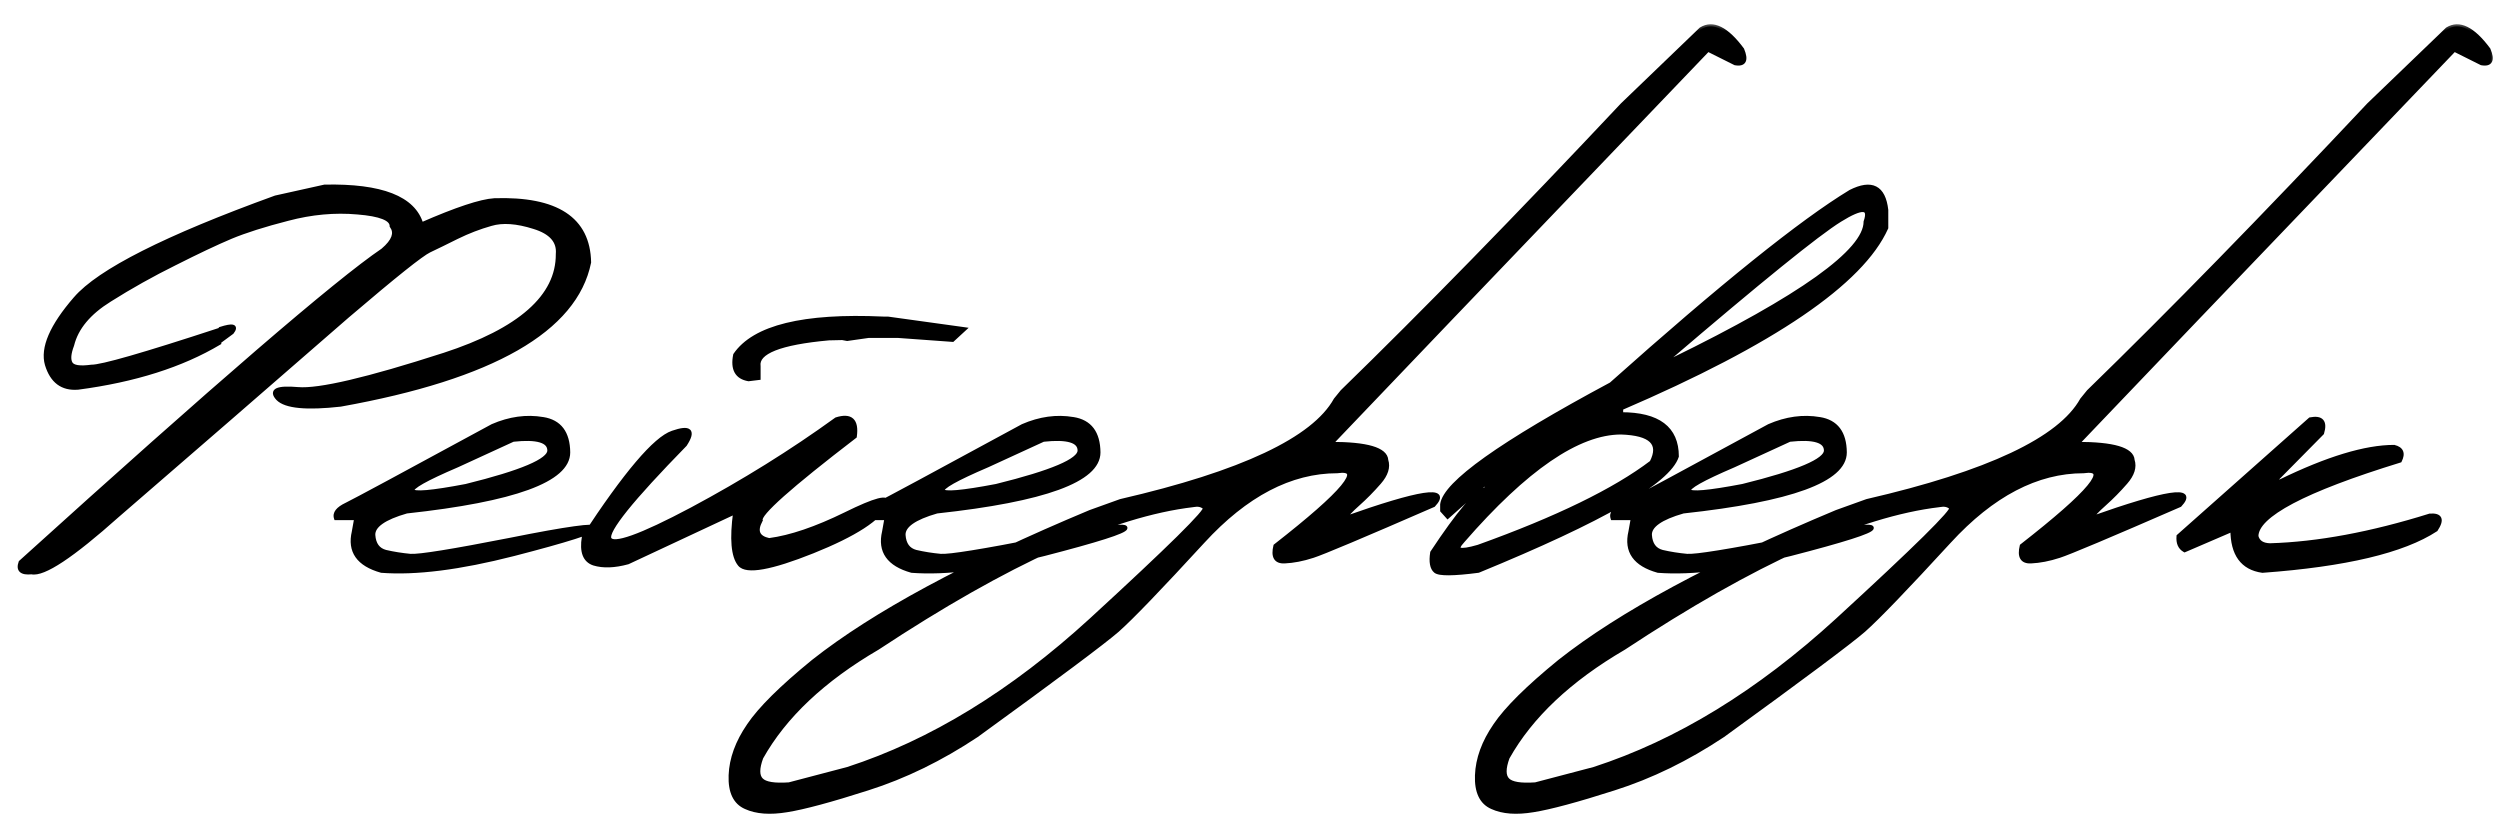 <?xml version="1.0" encoding="UTF-8"?> <svg xmlns="http://www.w3.org/2000/svg" width="121" height="40" viewBox="0 0 121 40" fill="none"><mask id="path-1-outside-1_892_49" maskUnits="userSpaceOnUse" x="0" y="1" width="121" height="39" fill="black"><rect fill="white" y="1" width="121" height="39"></rect><path d="M15.707 9.035C18.461 8.977 20.023 9.587 20.395 10.866C22.094 10.124 23.27 9.733 23.925 9.694C26.942 9.597 28.471 10.598 28.51 12.697C27.846 15.969 23.837 18.264 16.483 19.582C14.833 19.768 13.822 19.67 13.451 19.289C13.09 18.898 13.412 18.747 14.418 18.835C15.434 18.923 17.787 18.371 21.479 17.18C25.17 15.979 27.011 14.352 27.001 12.302C27.06 11.677 26.674 11.237 25.844 10.983C25.014 10.72 24.32 10.671 23.764 10.837C23.207 10.993 22.66 11.203 22.123 11.467C21.596 11.73 21.146 11.95 20.775 12.126C20.414 12.292 19.105 13.337 16.85 15.261C12.924 18.679 9.203 21.906 5.688 24.943C3.49 26.906 2.104 27.824 1.527 27.697C1.039 27.746 0.863 27.585 1 27.214C10.443 18.669 16.288 13.635 18.534 12.111C19.061 11.662 19.203 11.271 18.959 10.94C18.959 10.588 18.407 10.368 17.304 10.28C16.2 10.183 15.077 10.285 13.935 10.588C12.792 10.881 11.869 11.174 11.166 11.467C10.473 11.76 9.574 12.185 8.471 12.741C7.367 13.288 6.312 13.879 5.307 14.514C4.301 15.139 3.695 15.866 3.49 16.696C3.334 17.106 3.31 17.404 3.417 17.59C3.524 17.775 3.861 17.829 4.428 17.751C4.906 17.761 6.962 17.17 10.595 15.979L10.609 16.594C8.793 17.678 6.513 18.4 3.769 18.762C3.017 18.82 2.519 18.449 2.274 17.648C2.04 16.848 2.499 15.783 3.651 14.455C4.804 13.117 8.031 11.486 13.334 9.562L15.707 9.035ZM10.668 15.92C11.273 15.725 11.459 15.778 11.225 16.081L10.668 16.491H10.404V16.286L10.668 15.92ZM23.837 20.622C24.667 20.261 25.482 20.148 26.283 20.285C27.084 20.412 27.489 20.949 27.499 21.896C27.499 23.234 24.892 24.186 19.677 24.753C18.583 25.065 18.046 25.446 18.065 25.895C18.095 26.345 18.295 26.618 18.666 26.716C19.047 26.804 19.447 26.867 19.867 26.906C20.297 26.936 21.903 26.677 24.686 26.13C27.47 25.573 28.842 25.383 28.803 25.559C28.773 25.725 27.455 26.145 24.848 26.818C22.25 27.482 20.121 27.751 18.461 27.624C17.348 27.311 16.903 26.682 17.128 25.734L17.245 25.075H16.264C16.186 24.841 16.352 24.626 16.762 24.431C17.182 24.226 19.54 22.956 23.837 20.622ZM22.123 22.526C19.086 23.825 19.232 24.157 22.562 23.523C25.248 22.858 26.591 22.287 26.591 21.809C26.591 21.33 26.005 21.154 24.833 21.281L22.123 22.526ZM42.748 15.422H42.968L46.659 15.935L46.102 16.447L43.48 16.257H42.03L41.005 16.403L40.77 16.359L40.111 16.374C37.748 16.589 36.615 17.038 36.713 17.722V18.293L36.23 18.352C35.663 18.254 35.448 17.863 35.585 17.18C36.503 15.832 38.891 15.246 42.748 15.422ZM40.477 20.3C41.181 20.075 41.478 20.349 41.371 21.12C38.227 23.532 36.708 24.885 36.815 25.178C36.532 25.705 36.669 26.027 37.226 26.145C38.261 26.008 39.496 25.588 40.932 24.885C42.377 24.172 43.036 24.001 42.909 24.372C42.567 25.095 41.376 25.866 39.335 26.686C37.304 27.497 36.127 27.707 35.805 27.316C35.482 26.926 35.409 26.081 35.585 24.782L30.385 27.214C29.74 27.39 29.193 27.409 28.744 27.273C28.305 27.126 28.144 26.701 28.261 25.998C30.282 22.912 31.713 21.227 32.553 20.944C33.393 20.651 33.593 20.842 33.153 21.516C30.556 24.172 29.335 25.69 29.491 26.071C29.657 26.452 30.99 25.979 33.49 24.65C35.99 23.312 38.319 21.862 40.477 20.3ZM49.501 20.622C50.331 20.261 51.147 20.148 51.947 20.285C52.748 20.412 53.153 20.949 53.163 21.896C53.163 23.234 50.556 24.186 45.341 24.753C44.247 25.065 43.71 25.446 43.73 25.895C43.759 26.345 43.959 26.618 44.33 26.716C44.711 26.804 45.111 26.867 45.531 26.906C45.961 26.936 47.567 26.677 50.351 26.13C53.134 25.573 54.506 25.383 54.467 25.559C54.438 25.725 53.119 26.145 50.512 26.818C47.914 27.482 45.785 27.751 44.125 27.624C43.012 27.311 42.567 26.682 42.792 25.734L42.909 25.075H41.928C41.85 24.841 42.016 24.626 42.426 24.431C42.846 24.226 45.204 22.956 49.501 20.622ZM47.787 22.526C44.75 23.825 44.897 24.157 48.227 23.523C50.912 22.858 52.255 22.287 52.255 21.809C52.255 21.33 51.669 21.154 50.497 21.281L47.787 22.526ZM82.328 1.418C82.904 1.057 83.568 1.384 84.32 2.399C84.535 2.917 84.423 3.137 83.983 3.059L82.665 2.399L70.375 15.231L64.398 21.486C66.166 21.486 67.064 21.75 67.094 22.277C67.201 22.609 67.089 22.966 66.757 23.347C66.425 23.727 66.083 24.074 65.731 24.387C65.38 24.699 65.155 24.939 65.058 25.105C68.749 23.796 70.189 23.576 69.379 24.445C65.971 25.93 64.022 26.75 63.534 26.906C63.056 27.062 62.602 27.15 62.172 27.17C61.752 27.189 61.605 26.94 61.732 26.423C65.072 23.815 66.068 22.609 64.721 22.805C62.465 22.805 60.297 23.938 58.217 26.203C56.137 28.469 54.76 29.899 54.086 30.495C53.412 31.081 51.137 32.78 47.26 35.593C45.541 36.735 43.788 37.59 42.001 38.156C40.204 38.732 38.9 39.084 38.09 39.211C37.27 39.348 36.605 39.299 36.098 39.065C35.58 38.84 35.336 38.327 35.365 37.526C35.395 36.726 35.688 35.92 36.244 35.109C36.791 34.299 37.831 33.269 39.364 32.019C42.294 29.704 46.762 27.292 52.768 24.782L54.232 24.255C60.111 22.898 63.583 21.262 64.647 19.348L64.97 18.952C68.905 15.124 73.422 10.5 78.519 5.08L82.328 1.418ZM36.845 37.746C37.03 37.941 37.48 38.015 38.192 37.966L41.034 37.219C45.067 35.91 48.993 33.508 52.812 30.012C56.62 26.516 58.456 24.704 58.319 24.577C58.183 24.44 57.992 24.396 57.748 24.445C53.852 24.904 48.759 27.209 42.47 31.359C39.843 32.893 37.968 34.66 36.845 36.662C36.649 37.19 36.649 37.551 36.845 37.746ZM89.564 9.284C90.59 8.767 91.166 9.06 91.293 10.163V11.027C90.102 13.684 85.824 16.594 78.461 19.758V20.051C80.258 20.051 81.156 20.73 81.156 22.087C80.756 23.317 77.553 25.163 71.547 27.624C70.346 27.78 69.657 27.785 69.481 27.639C69.306 27.492 69.252 27.194 69.32 26.745C70.6 24.811 71.469 23.786 71.928 23.669L72.03 23.259L70.067 25.002L69.804 24.709V24.416C69.931 23.391 72.655 21.452 77.978 18.601C83.319 13.835 87.182 10.729 89.564 9.284ZM80.673 17.429H80.936C87.177 14.382 90.297 12.15 90.297 10.734C90.551 10.002 90.136 9.973 89.052 10.646C87.978 11.31 85.185 13.571 80.673 17.429ZM70.8 26.174C70.36 26.643 70.609 26.74 71.547 26.467C75.356 25.1 78.153 23.737 79.94 22.38C80.409 21.462 79.916 20.979 78.461 20.93C76.391 20.93 73.837 22.678 70.8 26.174ZM85.624 20.622C86.454 20.261 87.269 20.148 88.07 20.285C88.871 20.412 89.276 20.949 89.286 21.896C89.286 23.234 86.679 24.186 81.464 24.753C80.37 25.065 79.833 25.446 79.853 25.895C79.882 26.345 80.082 26.618 80.453 26.716C80.834 26.804 81.234 26.867 81.654 26.906C82.084 26.936 83.69 26.677 86.474 26.13C89.257 25.573 90.629 25.383 90.59 25.559C90.561 25.725 89.242 26.145 86.635 26.818C84.037 27.482 81.908 27.751 80.248 27.624C79.135 27.311 78.69 26.682 78.915 25.734L79.032 25.075H78.051C77.973 24.841 78.139 24.626 78.549 24.431C78.969 24.226 81.327 22.956 85.624 20.622ZM83.91 22.526C80.873 23.825 81.019 24.157 84.35 23.523C87.035 22.858 88.378 22.287 88.378 21.809C88.378 21.33 87.792 21.154 86.62 21.281L83.91 22.526ZM118.451 1.418C119.027 1.057 119.691 1.384 120.443 2.399C120.658 2.917 120.546 3.137 120.106 3.059L118.788 2.399L106.498 15.231L100.521 21.486C102.289 21.486 103.188 21.75 103.217 22.277C103.324 22.609 103.212 22.966 102.88 23.347C102.548 23.727 102.206 24.074 101.854 24.387C101.503 24.699 101.278 24.939 101.181 25.105C104.872 23.796 106.312 23.576 105.502 24.445C102.094 25.93 100.146 26.75 99.657 26.906C99.179 27.062 98.725 27.15 98.295 27.17C97.875 27.189 97.728 26.94 97.856 26.423C101.195 23.815 102.191 22.609 100.844 22.805C98.588 22.805 96.42 23.938 94.34 26.203C92.26 28.469 90.883 29.899 90.209 30.495C89.535 31.081 87.26 32.78 83.383 35.593C81.664 36.735 79.911 37.59 78.124 38.156C76.327 38.732 75.023 39.084 74.213 39.211C73.393 39.348 72.728 39.299 72.221 39.065C71.703 38.84 71.459 38.327 71.488 37.526C71.518 36.726 71.811 35.92 72.367 35.109C72.914 34.299 73.954 33.269 75.487 32.019C78.417 29.704 82.885 27.292 88.891 24.782L90.356 24.255C96.234 22.898 99.706 21.262 100.771 19.348L101.093 18.952C105.028 15.124 109.545 10.5 114.643 5.08L118.451 1.418ZM72.968 37.746C73.153 37.941 73.603 38.015 74.315 37.966L77.157 37.219C81.19 35.91 85.116 33.508 88.935 30.012C92.743 26.516 94.579 24.704 94.442 24.577C94.306 24.44 94.115 24.396 93.871 24.445C89.975 24.904 84.882 27.209 78.593 31.359C75.966 32.893 74.091 34.66 72.968 36.662C72.772 37.19 72.772 37.551 72.968 37.746ZM111.815 20.3C112.362 20.192 112.553 20.412 112.387 20.959L110.072 23.303H110.365C112.65 22.189 114.486 21.633 115.873 21.633C116.234 21.721 116.327 21.94 116.151 22.292C111.522 23.718 109.208 24.939 109.208 25.954C109.276 26.237 109.496 26.384 109.867 26.394C112.182 26.325 114.76 25.847 117.602 24.958C118.119 24.919 118.217 25.144 117.895 25.632C116.312 26.667 113.515 27.331 109.501 27.624C108.534 27.487 108.051 26.823 108.051 25.632L105.736 26.628C105.512 26.501 105.414 26.276 105.443 25.954L111.815 20.3Z"></path></mask><path d="M15.707 9.035C18.461 8.977 20.023 9.587 20.395 10.866C22.094 10.124 23.27 9.733 23.925 9.694C26.942 9.597 28.471 10.598 28.51 12.697C27.846 15.969 23.837 18.264 16.483 19.582C14.833 19.768 13.822 19.67 13.451 19.289C13.09 18.898 13.412 18.747 14.418 18.835C15.434 18.923 17.787 18.371 21.479 17.18C25.17 15.979 27.011 14.352 27.001 12.302C27.06 11.677 26.674 11.237 25.844 10.983C25.014 10.72 24.32 10.671 23.764 10.837C23.207 10.993 22.66 11.203 22.123 11.467C21.596 11.73 21.146 11.95 20.775 12.126C20.414 12.292 19.105 13.337 16.85 15.261C12.924 18.679 9.203 21.906 5.688 24.943C3.49 26.906 2.104 27.824 1.527 27.697C1.039 27.746 0.863 27.585 1 27.214C10.443 18.669 16.288 13.635 18.534 12.111C19.061 11.662 19.203 11.271 18.959 10.94C18.959 10.588 18.407 10.368 17.304 10.28C16.2 10.183 15.077 10.285 13.935 10.588C12.792 10.881 11.869 11.174 11.166 11.467C10.473 11.76 9.574 12.185 8.471 12.741C7.367 13.288 6.312 13.879 5.307 14.514C4.301 15.139 3.695 15.866 3.49 16.696C3.334 17.106 3.31 17.404 3.417 17.59C3.524 17.775 3.861 17.829 4.428 17.751C4.906 17.761 6.962 17.17 10.595 15.979L10.609 16.594C8.793 17.678 6.513 18.4 3.769 18.762C3.017 18.82 2.519 18.449 2.274 17.648C2.04 16.848 2.499 15.783 3.651 14.455C4.804 13.117 8.031 11.486 13.334 9.562L15.707 9.035ZM10.668 15.92C11.273 15.725 11.459 15.778 11.225 16.081L10.668 16.491H10.404V16.286L10.668 15.92ZM23.837 20.622C24.667 20.261 25.482 20.148 26.283 20.285C27.084 20.412 27.489 20.949 27.499 21.896C27.499 23.234 24.892 24.186 19.677 24.753C18.583 25.065 18.046 25.446 18.065 25.895C18.095 26.345 18.295 26.618 18.666 26.716C19.047 26.804 19.447 26.867 19.867 26.906C20.297 26.936 21.903 26.677 24.686 26.13C27.47 25.573 28.842 25.383 28.803 25.559C28.773 25.725 27.455 26.145 24.848 26.818C22.25 27.482 20.121 27.751 18.461 27.624C17.348 27.311 16.903 26.682 17.128 25.734L17.245 25.075H16.264C16.186 24.841 16.352 24.626 16.762 24.431C17.182 24.226 19.54 22.956 23.837 20.622ZM22.123 22.526C19.086 23.825 19.232 24.157 22.562 23.523C25.248 22.858 26.591 22.287 26.591 21.809C26.591 21.33 26.005 21.154 24.833 21.281L22.123 22.526ZM42.748 15.422H42.968L46.659 15.935L46.102 16.447L43.48 16.257H42.03L41.005 16.403L40.77 16.359L40.111 16.374C37.748 16.589 36.615 17.038 36.713 17.722V18.293L36.23 18.352C35.663 18.254 35.448 17.863 35.585 17.18C36.503 15.832 38.891 15.246 42.748 15.422ZM40.477 20.3C41.181 20.075 41.478 20.349 41.371 21.12C38.227 23.532 36.708 24.885 36.815 25.178C36.532 25.705 36.669 26.027 37.226 26.145C38.261 26.008 39.496 25.588 40.932 24.885C42.377 24.172 43.036 24.001 42.909 24.372C42.567 25.095 41.376 25.866 39.335 26.686C37.304 27.497 36.127 27.707 35.805 27.316C35.482 26.926 35.409 26.081 35.585 24.782L30.385 27.214C29.74 27.39 29.193 27.409 28.744 27.273C28.305 27.126 28.144 26.701 28.261 25.998C30.282 22.912 31.713 21.227 32.553 20.944C33.393 20.651 33.593 20.842 33.153 21.516C30.556 24.172 29.335 25.69 29.491 26.071C29.657 26.452 30.99 25.979 33.49 24.65C35.99 23.312 38.319 21.862 40.477 20.3ZM49.501 20.622C50.331 20.261 51.147 20.148 51.947 20.285C52.748 20.412 53.153 20.949 53.163 21.896C53.163 23.234 50.556 24.186 45.341 24.753C44.247 25.065 43.71 25.446 43.73 25.895C43.759 26.345 43.959 26.618 44.33 26.716C44.711 26.804 45.111 26.867 45.531 26.906C45.961 26.936 47.567 26.677 50.351 26.13C53.134 25.573 54.506 25.383 54.467 25.559C54.438 25.725 53.119 26.145 50.512 26.818C47.914 27.482 45.785 27.751 44.125 27.624C43.012 27.311 42.567 26.682 42.792 25.734L42.909 25.075H41.928C41.85 24.841 42.016 24.626 42.426 24.431C42.846 24.226 45.204 22.956 49.501 20.622ZM47.787 22.526C44.75 23.825 44.897 24.157 48.227 23.523C50.912 22.858 52.255 22.287 52.255 21.809C52.255 21.33 51.669 21.154 50.497 21.281L47.787 22.526ZM82.328 1.418C82.904 1.057 83.568 1.384 84.32 2.399C84.535 2.917 84.423 3.137 83.983 3.059L82.665 2.399L70.375 15.231L64.398 21.486C66.166 21.486 67.064 21.75 67.094 22.277C67.201 22.609 67.089 22.966 66.757 23.347C66.425 23.727 66.083 24.074 65.731 24.387C65.38 24.699 65.155 24.939 65.058 25.105C68.749 23.796 70.189 23.576 69.379 24.445C65.971 25.93 64.022 26.75 63.534 26.906C63.056 27.062 62.602 27.15 62.172 27.17C61.752 27.189 61.605 26.94 61.732 26.423C65.072 23.815 66.068 22.609 64.721 22.805C62.465 22.805 60.297 23.938 58.217 26.203C56.137 28.469 54.76 29.899 54.086 30.495C53.412 31.081 51.137 32.78 47.26 35.593C45.541 36.735 43.788 37.59 42.001 38.156C40.204 38.732 38.9 39.084 38.09 39.211C37.27 39.348 36.605 39.299 36.098 39.065C35.58 38.84 35.336 38.327 35.365 37.526C35.395 36.726 35.688 35.92 36.244 35.109C36.791 34.299 37.831 33.269 39.364 32.019C42.294 29.704 46.762 27.292 52.768 24.782L54.232 24.255C60.111 22.898 63.583 21.262 64.647 19.348L64.97 18.952C68.905 15.124 73.422 10.5 78.519 5.08L82.328 1.418ZM36.845 37.746C37.03 37.941 37.48 38.015 38.192 37.966L41.034 37.219C45.067 35.91 48.993 33.508 52.812 30.012C56.62 26.516 58.456 24.704 58.319 24.577C58.183 24.44 57.992 24.396 57.748 24.445C53.852 24.904 48.759 27.209 42.47 31.359C39.843 32.893 37.968 34.66 36.845 36.662C36.649 37.19 36.649 37.551 36.845 37.746ZM89.564 9.284C90.59 8.767 91.166 9.06 91.293 10.163V11.027C90.102 13.684 85.824 16.594 78.461 19.758V20.051C80.258 20.051 81.156 20.73 81.156 22.087C80.756 23.317 77.553 25.163 71.547 27.624C70.346 27.78 69.657 27.785 69.481 27.639C69.306 27.492 69.252 27.194 69.32 26.745C70.6 24.811 71.469 23.786 71.928 23.669L72.03 23.259L70.067 25.002L69.804 24.709V24.416C69.931 23.391 72.655 21.452 77.978 18.601C83.319 13.835 87.182 10.729 89.564 9.284ZM80.673 17.429H80.936C87.177 14.382 90.297 12.15 90.297 10.734C90.551 10.002 90.136 9.973 89.052 10.646C87.978 11.31 85.185 13.571 80.673 17.429ZM70.8 26.174C70.36 26.643 70.609 26.74 71.547 26.467C75.356 25.1 78.153 23.737 79.94 22.38C80.409 21.462 79.916 20.979 78.461 20.93C76.391 20.93 73.837 22.678 70.8 26.174ZM85.624 20.622C86.454 20.261 87.269 20.148 88.07 20.285C88.871 20.412 89.276 20.949 89.286 21.896C89.286 23.234 86.679 24.186 81.464 24.753C80.37 25.065 79.833 25.446 79.853 25.895C79.882 26.345 80.082 26.618 80.453 26.716C80.834 26.804 81.234 26.867 81.654 26.906C82.084 26.936 83.69 26.677 86.474 26.13C89.257 25.573 90.629 25.383 90.59 25.559C90.561 25.725 89.242 26.145 86.635 26.818C84.037 27.482 81.908 27.751 80.248 27.624C79.135 27.311 78.69 26.682 78.915 25.734L79.032 25.075H78.051C77.973 24.841 78.139 24.626 78.549 24.431C78.969 24.226 81.327 22.956 85.624 20.622ZM83.91 22.526C80.873 23.825 81.019 24.157 84.35 23.523C87.035 22.858 88.378 22.287 88.378 21.809C88.378 21.33 87.792 21.154 86.62 21.281L83.91 22.526ZM118.451 1.418C119.027 1.057 119.691 1.384 120.443 2.399C120.658 2.917 120.546 3.137 120.106 3.059L118.788 2.399L106.498 15.231L100.521 21.486C102.289 21.486 103.188 21.75 103.217 22.277C103.324 22.609 103.212 22.966 102.88 23.347C102.548 23.727 102.206 24.074 101.854 24.387C101.503 24.699 101.278 24.939 101.181 25.105C104.872 23.796 106.312 23.576 105.502 24.445C102.094 25.93 100.146 26.75 99.657 26.906C99.179 27.062 98.725 27.15 98.295 27.17C97.875 27.189 97.728 26.94 97.856 26.423C101.195 23.815 102.191 22.609 100.844 22.805C98.588 22.805 96.42 23.938 94.34 26.203C92.26 28.469 90.883 29.899 90.209 30.495C89.535 31.081 87.26 32.78 83.383 35.593C81.664 36.735 79.911 37.59 78.124 38.156C76.327 38.732 75.023 39.084 74.213 39.211C73.393 39.348 72.728 39.299 72.221 39.065C71.703 38.84 71.459 38.327 71.488 37.526C71.518 36.726 71.811 35.92 72.367 35.109C72.914 34.299 73.954 33.269 75.487 32.019C78.417 29.704 82.885 27.292 88.891 24.782L90.356 24.255C96.234 22.898 99.706 21.262 100.771 19.348L101.093 18.952C105.028 15.124 109.545 10.5 114.643 5.08L118.451 1.418ZM72.968 37.746C73.153 37.941 73.603 38.015 74.315 37.966L77.157 37.219C81.19 35.91 85.116 33.508 88.935 30.012C92.743 26.516 94.579 24.704 94.442 24.577C94.306 24.44 94.115 24.396 93.871 24.445C89.975 24.904 84.882 27.209 78.593 31.359C75.966 32.893 74.091 34.66 72.968 36.662C72.772 37.19 72.772 37.551 72.968 37.746ZM111.815 20.3C112.362 20.192 112.553 20.412 112.387 20.959L110.072 23.303H110.365C112.65 22.189 114.486 21.633 115.873 21.633C116.234 21.721 116.327 21.94 116.151 22.292C111.522 23.718 109.208 24.939 109.208 25.954C109.276 26.237 109.496 26.384 109.867 26.394C112.182 26.325 114.76 25.847 117.602 24.958C118.119 24.919 118.217 25.144 117.895 25.632C116.312 26.667 113.515 27.331 109.501 27.624C108.534 27.487 108.051 26.823 108.051 25.632L105.736 26.628C105.512 26.501 105.414 26.276 105.443 25.954L111.815 20.3Z" fill="black"></path><path d="M15.707 9.035L15.705 8.935L15.695 8.935L15.685 8.938L15.707 9.035ZM20.395 10.866L20.299 10.894L20.33 11.003L20.435 10.958L20.395 10.866ZM23.925 9.694L23.922 9.594L23.919 9.595L23.925 9.694ZM28.51 12.697L28.608 12.717L28.61 12.706L28.61 12.695L28.51 12.697ZM16.483 19.582L16.495 19.682L16.501 19.68L16.483 19.582ZM13.451 19.289L13.378 19.357L13.38 19.359L13.451 19.289ZM14.418 18.835L14.409 18.935L14.409 18.935L14.418 18.835ZM21.479 17.18L21.509 17.275L21.509 17.275L21.479 17.18ZM27.001 12.302L26.901 12.292L26.901 12.302L27.001 12.302ZM25.844 10.983L25.814 11.079L25.814 11.079L25.844 10.983ZM23.764 10.837L23.791 10.933L23.792 10.933L23.764 10.837ZM22.123 11.467L22.079 11.377L22.078 11.377L22.123 11.467ZM20.775 12.126L20.817 12.217L20.818 12.216L20.775 12.126ZM16.85 15.261L16.785 15.185L16.784 15.185L16.85 15.261ZM5.688 24.943L5.622 24.868L5.621 24.869L5.688 24.943ZM1.527 27.697L1.549 27.6L1.533 27.596L1.517 27.598L1.527 27.697ZM1 27.214L0.933 27.14L0.915 27.156L0.906 27.179L1 27.214ZM18.534 12.111L18.591 12.195L18.599 12.188L18.534 12.111ZM18.959 10.94H18.859V10.972L18.878 10.999L18.959 10.94ZM17.304 10.28L17.295 10.38L17.296 10.38L17.304 10.28ZM13.935 10.588L13.959 10.685L13.96 10.685L13.935 10.588ZM11.166 11.467L11.128 11.374L11.127 11.375L11.166 11.467ZM8.471 12.741L8.515 12.831L8.516 12.831L8.471 12.741ZM5.307 14.514L5.359 14.599L5.36 14.598L5.307 14.514ZM3.49 16.696L3.584 16.732L3.587 16.72L3.49 16.696ZM4.428 17.751L4.43 17.651L4.422 17.651L4.414 17.652L4.428 17.751ZM10.595 15.979L10.695 15.976L10.691 15.841L10.564 15.883L10.595 15.979ZM10.609 16.594L10.661 16.68L10.711 16.65L10.709 16.591L10.609 16.594ZM3.769 18.762L3.776 18.862L3.782 18.861L3.769 18.762ZM2.274 17.648L2.178 17.677L2.179 17.678L2.274 17.648ZM3.651 14.455L3.727 14.521L3.727 14.52L3.651 14.455ZM13.334 9.562L13.312 9.464L13.3 9.469L13.334 9.562ZM10.668 15.92L10.637 15.825L10.606 15.835L10.587 15.861L10.668 15.92ZM11.225 16.081L11.284 16.162L11.295 16.153L11.304 16.142L11.225 16.081ZM10.668 16.491V16.591H10.701L10.727 16.572L10.668 16.491ZM10.404 16.491H10.304V16.591H10.404V16.491ZM10.404 16.286L10.323 16.228L10.304 16.254V16.286H10.404ZM15.709 9.135C17.08 9.106 18.144 9.244 18.908 9.542C19.669 9.839 20.124 10.292 20.299 10.894L20.491 10.838C20.294 10.161 19.783 9.669 18.981 9.356C18.182 9.044 17.088 8.906 15.705 8.935L15.709 9.135ZM20.435 10.958C21.283 10.587 21.999 10.306 22.583 10.111C23.169 9.917 23.617 9.813 23.931 9.794L23.919 9.595C23.578 9.615 23.111 9.726 22.52 9.922C21.928 10.118 21.206 10.403 20.355 10.775L20.435 10.958ZM23.928 9.794C25.428 9.746 26.54 9.971 27.279 10.456C28.012 10.935 28.391 11.677 28.41 12.699L28.61 12.695C28.59 11.618 28.185 10.81 27.389 10.288C26.6 9.771 25.439 9.545 23.922 9.594L23.928 9.794ZM28.412 12.677C28.087 14.275 26.945 15.646 24.955 16.785C22.965 17.925 20.137 18.825 16.466 19.484L16.501 19.68C20.183 19.02 23.036 18.114 25.055 16.959C27.074 15.803 28.268 14.391 28.608 12.717L28.412 12.677ZM16.472 19.483C15.65 19.575 14.993 19.596 14.497 19.548C13.997 19.5 13.682 19.383 13.523 19.219L13.38 19.359C13.591 19.576 13.968 19.698 14.478 19.747C14.993 19.797 15.666 19.774 16.495 19.681L16.472 19.483ZM13.525 19.221C13.437 19.127 13.41 19.066 13.408 19.034C13.407 19.022 13.41 19.015 13.414 19.009C13.42 19 13.434 18.987 13.464 18.973C13.527 18.944 13.634 18.922 13.796 18.914C13.956 18.906 14.16 18.913 14.409 18.935L14.427 18.735C14.173 18.713 13.959 18.706 13.787 18.714C13.617 18.722 13.478 18.746 13.379 18.792C13.329 18.816 13.284 18.848 13.252 18.892C13.219 18.939 13.205 18.992 13.209 19.048C13.216 19.152 13.285 19.256 13.378 19.357L13.525 19.221ZM14.409 18.935C14.935 18.98 15.791 18.86 16.968 18.584C18.148 18.308 19.662 17.871 21.509 17.275L21.448 17.084C19.603 17.68 18.095 18.115 16.922 18.39C15.745 18.666 14.917 18.778 14.427 18.735L14.409 18.935ZM21.509 17.275C23.361 16.672 24.759 15.96 25.694 15.134C26.631 14.306 27.106 13.361 27.101 12.301L26.901 12.302C26.906 13.293 26.465 14.186 25.561 14.984C24.655 15.785 23.287 16.486 21.448 17.085L21.509 17.275ZM27.101 12.311C27.132 11.973 27.043 11.68 26.831 11.437C26.621 11.199 26.298 11.018 25.873 10.888L25.814 11.079C26.22 11.203 26.504 11.369 26.68 11.569C26.854 11.767 26.928 12.005 26.901 12.292L27.101 12.311ZM25.874 10.888C25.034 10.621 24.318 10.567 23.735 10.741L23.792 10.933C24.322 10.775 24.994 10.818 25.814 11.079L25.874 10.888ZM23.737 10.741C23.174 10.899 22.621 11.111 22.079 11.377L22.167 11.557C22.699 11.296 23.24 11.088 23.791 10.933L23.737 10.741ZM22.078 11.377C21.551 11.641 21.103 11.86 20.733 12.036L20.818 12.216C21.19 12.04 21.64 11.82 22.168 11.556L22.078 11.377ZM20.734 12.035C20.633 12.081 20.476 12.183 20.268 12.334C20.058 12.487 19.788 12.694 19.461 12.956C18.805 13.479 17.913 14.223 16.785 15.185L16.915 15.337C18.042 14.375 18.932 13.634 19.585 13.112C19.912 12.851 20.178 12.646 20.386 12.496C20.595 12.345 20.737 12.254 20.817 12.217L20.734 12.035ZM16.784 15.185C12.858 18.603 9.138 21.831 5.622 24.868L5.753 25.019C9.269 21.982 12.989 18.754 16.915 15.336L16.784 15.185ZM5.621 24.869C4.524 25.849 3.632 26.566 2.944 27.021C2.6 27.248 2.311 27.408 2.074 27.504C1.834 27.6 1.663 27.625 1.549 27.6L1.506 27.795C1.68 27.833 1.898 27.791 2.149 27.689C2.403 27.587 2.705 27.419 3.055 27.187C3.754 26.724 4.654 26 5.754 25.018L5.621 24.869ZM1.517 27.598C1.401 27.609 1.308 27.608 1.236 27.596C1.165 27.584 1.122 27.562 1.097 27.539C1.056 27.502 1.029 27.424 1.094 27.248L0.906 27.179C0.834 27.375 0.827 27.563 0.962 27.687C1.025 27.744 1.109 27.777 1.203 27.793C1.298 27.809 1.41 27.809 1.537 27.797L1.517 27.598ZM1.067 27.288C10.513 18.741 16.352 13.713 18.59 12.194L18.478 12.029C16.225 13.557 10.374 18.597 0.933 27.14L1.067 27.288ZM18.599 12.188C18.868 11.958 19.05 11.735 19.13 11.515C19.212 11.289 19.182 11.073 19.04 10.88L18.878 10.999C18.98 11.137 19.001 11.283 18.942 11.447C18.88 11.619 18.728 11.815 18.469 12.035L18.599 12.188ZM19.059 10.94C19.059 10.699 18.867 10.532 18.582 10.418C18.292 10.303 17.866 10.225 17.312 10.181L17.296 10.38C17.845 10.424 18.246 10.5 18.508 10.604C18.775 10.71 18.859 10.829 18.859 10.94H19.059ZM17.312 10.181C16.197 10.082 15.062 10.186 13.909 10.491L13.96 10.685C15.092 10.385 16.204 10.283 17.295 10.38L17.312 10.181ZM13.91 10.491C12.765 10.785 11.837 11.079 11.128 11.374L11.204 11.559C11.902 11.269 12.819 10.977 13.959 10.685L13.91 10.491ZM11.127 11.375C10.431 11.669 9.53 12.095 8.426 12.652L8.516 12.831C9.618 12.274 10.514 11.851 11.205 11.559L11.127 11.375ZM8.426 12.652C7.32 13.2 6.262 13.792 5.253 14.429L5.36 14.598C6.363 13.965 7.415 13.376 8.515 12.831L8.426 12.652ZM5.254 14.429C4.235 15.062 3.607 15.809 3.393 16.672L3.587 16.72C3.784 15.924 4.367 15.215 5.359 14.599L5.254 14.429ZM3.397 16.661C3.317 16.871 3.268 17.058 3.255 17.219C3.242 17.381 3.263 17.524 3.33 17.64L3.504 17.54C3.463 17.47 3.443 17.372 3.454 17.235C3.466 17.099 3.507 16.932 3.584 16.732L3.397 16.661ZM3.33 17.64C3.406 17.771 3.554 17.839 3.735 17.868C3.917 17.897 4.154 17.89 4.441 17.85L4.414 17.652C4.135 17.69 3.92 17.695 3.766 17.671C3.61 17.646 3.535 17.594 3.504 17.54L3.33 17.64ZM4.426 17.851C4.559 17.854 4.789 17.816 5.105 17.743C5.424 17.67 5.841 17.559 6.356 17.411C7.386 17.115 8.809 16.669 10.626 16.073L10.564 15.883C8.748 16.479 7.327 16.924 6.301 17.219C5.788 17.367 5.374 17.476 5.06 17.548C4.742 17.621 4.535 17.653 4.43 17.651L4.426 17.851ZM10.495 15.981L10.509 16.596L10.709 16.591L10.695 15.976L10.495 15.981ZM10.558 16.508C8.756 17.583 6.49 18.302 3.756 18.663L3.782 18.861C6.535 18.498 8.83 17.772 10.661 16.68L10.558 16.508ZM3.761 18.662C3.404 18.69 3.116 18.615 2.891 18.447C2.664 18.278 2.488 18.006 2.37 17.619L2.179 17.678C2.305 18.091 2.5 18.405 2.771 18.608C3.044 18.811 3.382 18.892 3.776 18.861L3.761 18.662ZM2.37 17.62C2.262 17.25 2.311 16.808 2.535 16.289C2.759 15.77 3.154 15.181 3.727 14.521L3.576 14.389C2.996 15.058 2.586 15.665 2.351 16.21C2.116 16.755 2.053 17.247 2.178 17.677L2.37 17.62ZM3.727 14.52C4.29 13.867 5.37 13.132 6.981 12.318C8.59 11.505 10.719 10.618 13.368 9.656L13.3 9.469C10.647 10.431 8.51 11.321 6.891 12.139C5.275 12.956 4.165 13.705 3.576 14.39L3.727 14.52ZM13.356 9.66L15.729 9.133L15.685 8.938L13.312 9.465L13.356 9.66ZM10.699 16.015C10.848 15.967 10.968 15.935 11.061 15.919C11.158 15.901 11.211 15.903 11.233 15.91C11.243 15.912 11.236 15.913 11.229 15.903C11.221 15.891 11.223 15.883 11.223 15.887C11.22 15.904 11.203 15.946 11.146 16.02L11.304 16.142C11.363 16.065 11.411 15.987 11.421 15.914C11.426 15.874 11.421 15.829 11.393 15.789C11.366 15.749 11.326 15.728 11.289 15.718C11.219 15.697 11.127 15.704 11.026 15.722C10.921 15.741 10.791 15.775 10.637 15.825L10.699 16.015ZM11.165 16L10.609 16.411L10.727 16.572L11.284 16.162L11.165 16ZM10.668 16.391H10.404V16.591H10.668V16.391ZM10.504 16.491V16.286H10.304V16.491H10.504ZM10.486 16.345L10.749 15.978L10.587 15.861L10.323 16.228L10.486 16.345ZM23.837 20.622L23.797 20.53L23.789 20.534L23.837 20.622ZM26.283 20.285L26.266 20.384L26.267 20.384L26.283 20.285ZM27.499 21.896H27.599L27.599 21.895L27.499 21.896ZM19.677 24.753L19.666 24.654L19.657 24.654L19.649 24.657L19.677 24.753ZM18.065 25.895L17.965 25.9L17.966 25.902L18.065 25.895ZM18.666 26.716L18.641 26.813L18.643 26.813L18.666 26.716ZM19.867 26.906L19.858 27.006L19.86 27.006L19.867 26.906ZM24.686 26.13L24.706 26.228L24.706 26.228L24.686 26.13ZM28.803 25.559L28.705 25.537L28.704 25.541L28.803 25.559ZM24.848 26.818L24.872 26.915L24.873 26.915L24.848 26.818ZM18.461 27.624L18.434 27.72L18.443 27.723L18.453 27.724L18.461 27.624ZM17.128 25.734L17.225 25.758L17.226 25.752L17.128 25.734ZM17.245 25.075L17.344 25.093L17.364 24.975H17.245V25.075ZM16.264 25.075L16.169 25.107L16.192 25.175H16.264V25.075ZM16.762 24.431L16.805 24.521L16.806 24.52L16.762 24.431ZM22.123 22.526L22.162 22.618L22.165 22.617L22.123 22.526ZM22.562 23.523L22.581 23.621L22.587 23.619L22.562 23.523ZM24.833 21.281L24.822 21.182L24.806 21.184L24.791 21.19L24.833 21.281ZM23.877 20.714C24.691 20.359 25.487 20.251 26.266 20.384L26.3 20.187C25.478 20.046 24.643 20.162 23.797 20.53L23.877 20.714ZM26.267 20.384C26.648 20.444 26.924 20.6 27.108 20.843C27.293 21.089 27.394 21.437 27.399 21.898L27.599 21.895C27.594 21.409 27.487 21.014 27.268 20.723C27.046 20.43 26.719 20.253 26.299 20.186L26.267 20.384ZM27.399 21.896C27.399 22.194 27.255 22.479 26.944 22.752C26.631 23.027 26.155 23.284 25.509 23.52C24.217 23.992 22.271 24.371 19.666 24.654L19.688 24.852C22.297 24.569 24.262 24.188 25.578 23.708C26.235 23.468 26.737 23.201 27.076 22.903C27.417 22.604 27.599 22.268 27.599 21.896H27.399ZM19.649 24.657C19.098 24.814 18.678 24.991 18.396 25.191C18.113 25.392 17.954 25.627 17.965 25.9L18.165 25.891C18.158 25.715 18.257 25.535 18.512 25.355C18.766 25.174 19.162 25.004 19.704 24.849L19.649 24.657ZM17.966 25.902C17.981 26.14 18.042 26.34 18.157 26.497C18.272 26.654 18.436 26.759 18.641 26.812L18.692 26.619C18.525 26.575 18.403 26.494 18.318 26.378C18.233 26.261 18.179 26.101 18.165 25.889L17.966 25.902ZM18.643 26.813C19.029 26.902 19.434 26.966 19.858 27.006L19.876 26.807C19.461 26.768 19.065 26.705 18.689 26.618L18.643 26.813ZM19.86 27.006C19.978 27.014 20.167 27.002 20.421 26.974C20.678 26.945 21.008 26.898 21.41 26.833C22.215 26.703 23.314 26.502 24.706 26.228L24.667 26.032C23.276 26.305 22.18 26.506 21.378 26.635C20.977 26.7 20.651 26.746 20.399 26.775C20.145 26.803 19.971 26.813 19.874 26.806L19.86 27.006ZM24.706 26.228C26.097 25.95 27.134 25.763 27.817 25.669C28.159 25.621 28.409 25.597 28.569 25.595C28.65 25.595 28.7 25.6 28.725 25.606C28.739 25.61 28.734 25.611 28.725 25.602C28.709 25.588 28.7 25.562 28.705 25.537L28.9 25.58C28.911 25.533 28.895 25.488 28.862 25.457C28.836 25.432 28.803 25.42 28.777 25.413C28.724 25.399 28.651 25.395 28.566 25.395C28.393 25.397 28.133 25.423 27.789 25.471C27.1 25.566 26.059 25.753 24.667 26.032L24.706 26.228ZM28.704 25.541C28.707 25.523 28.716 25.517 28.71 25.523C28.705 25.528 28.695 25.537 28.677 25.549C28.64 25.573 28.581 25.603 28.499 25.639C28.335 25.71 28.09 25.798 27.762 25.903C27.105 26.112 26.126 26.385 24.823 26.721L24.873 26.915C26.177 26.578 27.16 26.304 27.822 26.093C28.153 25.988 28.406 25.898 28.579 25.822C28.665 25.785 28.735 25.75 28.786 25.716C28.811 25.7 28.835 25.682 28.854 25.662C28.872 25.644 28.894 25.615 28.901 25.576L28.704 25.541ZM24.823 26.721C22.23 27.384 20.113 27.65 18.469 27.524L18.453 27.724C20.129 27.852 22.27 27.581 24.872 26.915L24.823 26.721ZM18.488 27.528C17.943 27.375 17.578 27.148 17.374 26.86C17.173 26.574 17.118 26.211 17.225 25.757L17.031 25.711C16.914 26.205 16.968 26.631 17.211 26.975C17.452 27.316 17.866 27.561 18.434 27.72L18.488 27.528ZM17.226 25.752L17.344 25.093L17.147 25.058L17.029 25.717L17.226 25.752ZM17.245 24.975H16.264V25.175H17.245V24.975ZM16.358 25.044C16.331 24.962 16.344 24.884 16.409 24.799C16.478 24.71 16.605 24.616 16.805 24.521L16.719 24.34C16.508 24.441 16.348 24.552 16.25 24.677C16.149 24.808 16.118 24.954 16.169 25.107L16.358 25.044ZM16.806 24.52C17.228 24.314 19.59 23.043 23.885 20.71L23.789 20.534C19.491 22.869 17.135 24.137 16.718 24.341L16.806 24.52ZM22.084 22.434C21.324 22.759 20.759 23.026 20.393 23.232C20.211 23.335 20.072 23.426 19.983 23.505C19.939 23.544 19.901 23.585 19.878 23.627C19.853 23.671 19.837 23.73 19.864 23.79C19.888 23.846 19.939 23.877 19.984 23.894C20.03 23.912 20.087 23.922 20.15 23.928C20.277 23.94 20.451 23.936 20.671 23.917C21.11 23.879 21.748 23.779 22.581 23.621L22.544 23.424C21.712 23.583 21.083 23.68 20.653 23.718C20.438 23.736 20.277 23.74 20.169 23.729C20.114 23.724 20.078 23.716 20.056 23.707C20.032 23.698 20.04 23.694 20.047 23.709C20.055 23.728 20.045 23.738 20.052 23.724C20.06 23.711 20.079 23.687 20.116 23.655C20.189 23.59 20.312 23.507 20.491 23.406C20.848 23.205 21.404 22.943 22.162 22.618L22.084 22.434ZM22.587 23.619C23.931 23.287 24.944 22.977 25.623 22.688C25.962 22.544 26.223 22.403 26.401 22.264C26.575 22.128 26.691 21.976 26.691 21.809H26.491C26.491 21.88 26.439 21.98 26.277 22.106C26.12 22.23 25.877 22.363 25.545 22.504C24.881 22.786 23.88 23.094 22.538 23.425L22.587 23.619ZM26.691 21.809C26.691 21.667 26.647 21.542 26.555 21.44C26.466 21.34 26.338 21.269 26.18 21.222C25.867 21.128 25.411 21.118 24.822 21.182L24.844 21.381C25.427 21.317 25.849 21.332 26.123 21.414C26.258 21.454 26.349 21.509 26.407 21.573C26.462 21.635 26.491 21.711 26.491 21.809H26.691ZM24.791 21.19L22.081 22.436L22.165 22.617L24.875 21.372L24.791 21.19ZM42.748 15.422L42.743 15.522H42.748V15.422ZM42.968 15.422L42.982 15.322H42.968V15.422ZM46.659 15.935L46.727 16.008L46.883 15.865L46.673 15.835L46.659 15.935ZM46.102 16.447L46.095 16.547L46.139 16.55L46.17 16.521L46.102 16.447ZM43.48 16.257L43.488 16.157H43.48V16.257ZM42.03 16.257V16.157H42.023L42.016 16.158L42.03 16.257ZM41.005 16.403L40.986 16.502L41.003 16.505L41.019 16.502L41.005 16.403ZM40.77 16.359L40.789 16.261L40.779 16.259L40.768 16.259L40.77 16.359ZM40.111 16.374L40.109 16.274L40.102 16.274L40.111 16.374ZM36.713 17.722H36.813V17.715L36.812 17.707L36.713 17.722ZM36.713 18.293L36.725 18.392L36.813 18.382V18.293H36.713ZM36.23 18.352L36.212 18.45L36.227 18.453L36.242 18.451L36.23 18.352ZM35.585 17.18L35.502 17.123L35.491 17.14L35.487 17.16L35.585 17.18ZM40.477 20.3L40.447 20.204L40.432 20.209L40.419 20.219L40.477 20.3ZM41.371 21.12L41.432 21.2L41.465 21.174L41.47 21.134L41.371 21.12ZM36.815 25.178L36.904 25.225L36.925 25.186L36.909 25.143L36.815 25.178ZM37.226 26.145L37.205 26.242L37.222 26.246L37.239 26.244L37.226 26.145ZM40.932 24.885L40.976 24.975L40.976 24.974L40.932 24.885ZM42.909 24.372L43 24.415L43.004 24.404L42.909 24.372ZM39.335 26.686L39.372 26.779L39.372 26.779L39.335 26.686ZM35.585 24.782L35.684 24.796L35.709 24.614L35.543 24.692L35.585 24.782ZM30.385 27.214L30.411 27.31L30.419 27.308L30.427 27.305L30.385 27.214ZM28.744 27.273L28.712 27.367L28.715 27.368L28.744 27.273ZM28.261 25.998L28.177 25.943L28.166 25.961L28.162 25.982L28.261 25.998ZM32.553 20.944L32.585 21.039L32.586 21.039L32.553 20.944ZM33.153 21.516L33.225 21.585L33.232 21.578L33.237 21.57L33.153 21.516ZM29.491 26.071L29.399 26.109L29.399 26.111L29.491 26.071ZM33.49 24.65L33.537 24.739L33.537 24.739L33.49 24.65ZM42.748 15.522H42.968V15.322H42.748V15.522ZM42.954 15.521L46.645 16.034L46.673 15.835L42.981 15.323L42.954 15.521ZM46.591 15.861L46.035 16.374L46.17 16.521L46.727 16.008L46.591 15.861ZM46.11 16.348L43.488 16.157L43.473 16.357L46.095 16.547L46.11 16.348ZM43.48 16.157H42.03V16.357H43.48V16.157ZM42.016 16.158L40.991 16.304L41.019 16.502L42.044 16.356L42.016 16.158ZM41.023 16.305L40.789 16.261L40.752 16.458L40.986 16.502L41.023 16.305ZM40.768 16.259L40.109 16.274L40.114 16.474L40.773 16.459L40.768 16.259ZM40.102 16.274C38.918 16.382 38.033 16.549 37.452 16.779C37.163 16.894 36.94 17.028 36.797 17.186C36.65 17.346 36.585 17.532 36.614 17.736L36.812 17.707C36.792 17.57 36.832 17.443 36.944 17.32C37.059 17.195 37.25 17.075 37.526 16.965C38.079 16.746 38.941 16.581 40.12 16.474L40.102 16.274ZM36.613 17.722V18.293H36.813V17.722H36.613ZM36.701 18.194L36.218 18.252L36.242 18.451L36.725 18.392L36.701 18.194ZM36.246 18.253C35.984 18.208 35.82 18.098 35.731 17.937C35.64 17.771 35.617 17.53 35.683 17.199L35.487 17.16C35.416 17.513 35.432 17.809 35.556 18.034C35.682 18.263 35.909 18.398 36.212 18.45L36.246 18.253ZM35.668 17.236C36.107 16.591 36.906 16.117 38.088 15.827C39.269 15.537 40.82 15.434 42.743 15.522L42.753 15.322C40.819 15.234 39.247 15.336 38.04 15.632C36.834 15.928 35.981 16.421 35.502 17.123L35.668 17.236ZM40.508 20.395C40.853 20.285 41.054 20.313 41.161 20.41C41.27 20.511 41.325 20.725 41.272 21.106L41.47 21.134C41.524 20.744 41.484 20.436 41.296 20.263C41.104 20.087 40.805 20.09 40.447 20.204L40.508 20.395ZM41.31 21.041C39.737 22.247 38.569 23.19 37.807 23.869C37.427 24.208 37.145 24.483 36.964 24.694C36.874 24.799 36.806 24.892 36.763 24.971C36.742 25.011 36.725 25.05 36.717 25.088C36.708 25.127 36.706 25.17 36.721 25.212L36.909 25.143C36.911 25.149 36.908 25.147 36.912 25.132C36.915 25.118 36.923 25.096 36.94 25.066C36.972 25.005 37.029 24.925 37.116 24.824C37.288 24.624 37.562 24.355 37.94 24.018C38.697 23.345 39.86 22.405 41.432 21.2L41.31 21.041ZM36.727 25.13C36.581 25.402 36.527 25.65 36.614 25.854C36.701 26.06 36.915 26.181 37.205 26.242L37.246 26.047C36.98 25.991 36.847 25.892 36.798 25.776C36.747 25.657 36.766 25.48 36.904 25.225L36.727 25.13ZM37.239 26.244C38.289 26.105 39.535 25.68 40.976 24.975L40.888 24.795C39.457 25.496 38.233 25.911 37.212 26.045L37.239 26.244ZM40.976 24.974C41.698 24.618 42.216 24.401 42.535 24.319C42.614 24.298 42.678 24.287 42.728 24.283C42.779 24.279 42.808 24.284 42.822 24.289C42.831 24.292 42.826 24.292 42.824 24.287C42.824 24.287 42.825 24.29 42.824 24.299C42.823 24.309 42.821 24.322 42.815 24.34L43.004 24.404C43.023 24.349 43.033 24.288 43.016 24.23C42.997 24.166 42.95 24.123 42.892 24.102C42.839 24.082 42.777 24.079 42.713 24.084C42.647 24.089 42.571 24.103 42.485 24.125C42.144 24.213 41.61 24.439 40.887 24.795L40.976 24.974ZM42.819 24.329C42.66 24.665 42.295 25.026 41.705 25.409C41.117 25.79 40.315 26.185 39.298 26.594L39.372 26.779C40.396 26.368 41.211 25.967 41.814 25.577C42.414 25.188 42.817 24.802 43 24.415L42.819 24.329ZM39.298 26.594C38.284 26.998 37.49 27.25 36.911 27.354C36.622 27.405 36.392 27.418 36.219 27.398C36.044 27.377 35.94 27.323 35.882 27.253L35.728 27.38C35.831 27.505 35.994 27.572 36.195 27.596C36.396 27.62 36.648 27.604 36.947 27.55C37.545 27.444 38.354 27.186 39.372 26.779L39.298 26.594ZM35.882 27.253C35.74 27.081 35.644 26.796 35.608 26.381C35.572 25.969 35.597 25.441 35.684 24.796L35.486 24.769C35.398 25.422 35.371 25.966 35.408 26.398C35.446 26.829 35.547 27.162 35.728 27.38L35.882 27.253ZM35.543 24.692L30.342 27.123L30.427 27.305L35.627 24.873L35.543 24.692ZM30.358 27.117C29.725 27.29 29.198 27.306 28.773 27.177L28.715 27.368C29.188 27.512 29.756 27.489 30.411 27.31L30.358 27.117ZM28.776 27.178C28.584 27.114 28.457 26.992 28.387 26.808C28.316 26.619 28.302 26.358 28.359 26.015L28.162 25.982C28.102 26.342 28.111 26.644 28.2 26.88C28.292 27.121 28.465 27.285 28.712 27.367L28.776 27.178ZM28.344 26.053C29.354 24.511 30.215 23.323 30.926 22.485C31.282 22.066 31.599 21.736 31.878 21.495C32.157 21.253 32.393 21.104 32.585 21.039L32.521 20.85C32.293 20.927 32.034 21.095 31.747 21.344C31.458 21.594 31.133 21.932 30.774 22.355C30.054 23.202 29.189 24.399 28.177 25.943L28.344 26.053ZM32.586 21.039C32.793 20.967 32.954 20.926 33.072 20.915C33.197 20.902 33.247 20.924 33.264 20.94C33.273 20.949 33.293 20.978 33.267 21.074C33.241 21.167 33.178 21.296 33.07 21.461L33.237 21.57C33.349 21.399 33.425 21.25 33.459 21.128C33.493 21.008 33.492 20.881 33.402 20.795C33.318 20.715 33.188 20.702 33.053 20.716C32.911 20.73 32.733 20.776 32.52 20.85L32.586 21.039ZM33.082 21.446C31.782 22.774 30.825 23.821 30.212 24.584C29.905 24.965 29.682 25.279 29.545 25.523C29.477 25.646 29.427 25.754 29.401 25.848C29.375 25.939 29.367 26.031 29.399 26.109L29.584 26.033C29.577 26.016 29.572 25.977 29.593 25.902C29.614 25.83 29.655 25.736 29.719 25.621C29.849 25.391 30.064 25.087 30.367 24.709C30.975 23.954 31.927 22.913 33.225 21.585L33.082 21.446ZM29.399 26.111C29.469 26.27 29.648 26.308 29.841 26.297C30.042 26.284 30.313 26.215 30.649 26.096C31.323 25.857 32.286 25.403 33.537 24.739L33.443 24.562C32.194 25.226 31.241 25.673 30.582 25.907C30.251 26.025 30.002 26.086 29.828 26.097C29.646 26.108 29.597 26.063 29.583 26.031L29.399 26.111ZM33.537 24.739C36.041 23.399 38.374 21.946 40.536 20.381L40.419 20.219C38.265 21.779 35.939 23.226 33.443 24.562L33.537 24.739ZM49.501 20.622L49.461 20.53L49.453 20.534L49.501 20.622ZM51.947 20.285L51.93 20.384L51.932 20.384L51.947 20.285ZM53.163 21.896H53.263L53.263 21.895L53.163 21.896ZM45.341 24.753L45.33 24.654L45.322 24.654L45.313 24.657L45.341 24.753ZM43.73 25.895L43.63 25.9L43.63 25.902L43.73 25.895ZM44.33 26.716L44.305 26.813L44.308 26.813L44.33 26.716ZM45.531 26.906L45.522 27.006L45.524 27.006L45.531 26.906ZM50.351 26.13L50.37 26.228L50.37 26.228L50.351 26.13ZM54.467 25.559L54.369 25.537L54.368 25.541L54.467 25.559ZM50.512 26.818L50.536 26.915L50.537 26.915L50.512 26.818ZM44.125 27.624L44.098 27.72L44.108 27.723L44.117 27.724L44.125 27.624ZM42.792 25.734L42.889 25.758L42.89 25.752L42.792 25.734ZM42.909 25.075L43.008 25.093L43.029 24.975H42.909V25.075ZM41.928 25.075L41.833 25.107L41.856 25.175H41.928V25.075ZM42.426 24.431L42.469 24.521L42.47 24.52L42.426 24.431ZM47.787 22.526L47.826 22.618L47.829 22.617L47.787 22.526ZM48.227 23.523L48.245 23.621L48.251 23.619L48.227 23.523ZM50.497 21.281L50.486 21.182L50.47 21.184L50.455 21.19L50.497 21.281ZM49.541 20.714C50.355 20.359 51.151 20.251 51.93 20.384L51.964 20.187C51.142 20.046 50.307 20.162 49.461 20.53L49.541 20.714ZM51.932 20.384C52.312 20.444 52.588 20.6 52.772 20.843C52.957 21.089 53.058 21.437 53.063 21.898L53.263 21.895C53.258 21.409 53.151 21.014 52.932 20.723C52.71 20.43 52.383 20.253 51.963 20.186L51.932 20.384ZM53.063 21.896C53.063 22.194 52.919 22.479 52.608 22.752C52.295 23.027 51.82 23.284 51.173 23.52C49.881 23.992 47.935 24.371 45.33 24.654L45.352 24.852C47.961 24.569 49.926 24.188 51.242 23.708C51.899 23.468 52.401 23.201 52.74 22.903C53.081 22.604 53.263 22.268 53.263 21.896H53.063ZM45.313 24.657C44.762 24.814 44.342 24.991 44.06 25.191C43.777 25.392 43.618 25.627 43.63 25.9L43.829 25.891C43.822 25.715 43.921 25.535 44.175 25.355C44.431 25.174 44.826 25.004 45.368 24.849L45.313 24.657ZM43.63 25.902C43.645 26.14 43.706 26.34 43.821 26.497C43.936 26.654 44.1 26.759 44.305 26.812L44.355 26.619C44.189 26.575 44.067 26.494 43.982 26.378C43.897 26.261 43.843 26.101 43.829 25.889L43.63 25.902ZM44.308 26.813C44.693 26.902 45.098 26.966 45.522 27.006L45.541 26.807C45.125 26.768 44.729 26.705 44.353 26.618L44.308 26.813ZM45.524 27.006C45.642 27.014 45.831 27.002 46.085 26.974C46.342 26.945 46.672 26.898 47.074 26.833C47.879 26.703 48.978 26.502 50.37 26.228L50.331 26.032C48.94 26.305 47.844 26.506 47.042 26.635C46.642 26.7 46.315 26.746 46.063 26.775C45.809 26.803 45.636 26.813 45.538 26.806L45.524 27.006ZM50.37 26.228C51.761 25.95 52.798 25.763 53.481 25.669C53.823 25.621 54.073 25.597 54.233 25.595C54.314 25.595 54.364 25.6 54.389 25.606C54.403 25.61 54.398 25.611 54.389 25.602C54.373 25.588 54.364 25.562 54.369 25.537L54.564 25.58C54.575 25.533 54.559 25.488 54.526 25.457C54.5 25.432 54.467 25.42 54.441 25.413C54.388 25.399 54.315 25.395 54.23 25.395C54.057 25.397 53.797 25.423 53.453 25.471C52.764 25.566 51.723 25.753 50.331 26.032L50.37 26.228ZM54.368 25.541C54.371 25.523 54.38 25.517 54.374 25.523C54.37 25.528 54.359 25.537 54.341 25.549C54.304 25.573 54.245 25.603 54.163 25.639C53.999 25.71 53.754 25.798 53.426 25.903C52.769 26.112 51.79 26.385 50.487 26.721L50.537 26.915C51.841 26.578 52.825 26.304 53.486 26.093C53.817 25.988 54.07 25.898 54.243 25.822C54.329 25.785 54.399 25.75 54.45 25.716C54.475 25.7 54.499 25.682 54.518 25.662C54.536 25.644 54.558 25.615 54.565 25.576L54.368 25.541ZM50.487 26.721C47.894 27.384 45.777 27.65 44.133 27.524L44.117 27.724C45.793 27.852 47.934 27.581 50.536 26.915L50.487 26.721ZM44.152 27.528C43.607 27.375 43.242 27.148 43.038 26.86C42.837 26.574 42.782 26.211 42.889 25.757L42.695 25.711C42.578 26.205 42.632 26.631 42.875 26.975C43.116 27.316 43.53 27.561 44.098 27.72L44.152 27.528ZM42.89 25.752L43.008 25.093L42.811 25.058L42.694 25.717L42.89 25.752ZM42.909 24.975H41.928V25.175H42.909V24.975ZM42.023 25.044C41.995 24.962 42.008 24.884 42.073 24.799C42.142 24.71 42.27 24.616 42.469 24.521L42.383 24.34C42.172 24.441 42.011 24.552 41.914 24.677C41.813 24.808 41.782 24.954 41.833 25.107L42.023 25.044ZM42.47 24.52C42.892 24.314 45.254 23.043 49.549 20.71L49.453 20.534C45.155 22.869 42.799 24.137 42.382 24.341L42.47 24.52ZM47.748 22.434C46.988 22.759 46.423 23.026 46.057 23.232C45.875 23.335 45.736 23.426 45.647 23.505C45.603 23.544 45.565 23.585 45.542 23.627C45.517 23.671 45.501 23.73 45.528 23.79C45.553 23.846 45.603 23.877 45.648 23.894C45.694 23.912 45.751 23.922 45.814 23.928C45.941 23.94 46.115 23.936 46.335 23.917C46.774 23.879 47.412 23.779 48.245 23.621L48.208 23.424C47.376 23.583 46.747 23.68 46.317 23.718C46.102 23.736 45.941 23.74 45.833 23.729C45.778 23.724 45.742 23.716 45.72 23.707C45.696 23.698 45.704 23.694 45.711 23.709C45.719 23.728 45.709 23.738 45.716 23.724C45.724 23.711 45.743 23.687 45.78 23.655C45.853 23.59 45.976 23.507 46.155 23.406C46.512 23.205 47.068 22.943 47.826 22.618L47.748 22.434ZM48.251 23.619C49.595 23.287 50.608 22.977 51.287 22.688C51.626 22.544 51.887 22.403 52.065 22.264C52.239 22.128 52.355 21.976 52.355 21.809H52.155C52.155 21.88 52.103 21.98 51.941 22.106C51.784 22.23 51.541 22.363 51.209 22.504C50.545 22.786 49.544 23.094 48.203 23.425L48.251 23.619ZM52.355 21.809C52.355 21.667 52.311 21.542 52.219 21.44C52.13 21.34 52.002 21.269 51.844 21.222C51.531 21.128 51.075 21.118 50.486 21.182L50.508 21.381C51.09 21.317 51.514 21.332 51.787 21.414C51.922 21.454 52.014 21.509 52.071 21.573C52.126 21.635 52.155 21.711 52.155 21.809H52.355ZM50.455 21.19L47.745 22.436L47.829 22.617L50.539 21.372L50.455 21.19ZM82.328 1.418L82.275 1.333L82.266 1.339L82.259 1.346L82.328 1.418ZM84.32 2.399L84.413 2.361L84.408 2.35L84.401 2.34L84.32 2.399ZM83.983 3.059L83.939 3.148L83.952 3.155L83.966 3.157L83.983 3.059ZM82.665 2.399L82.71 2.31L82.644 2.277L82.593 2.33L82.665 2.399ZM70.375 15.231L70.303 15.162L70.303 15.162L70.375 15.231ZM64.398 21.486L64.326 21.417L64.165 21.586H64.398V21.486ZM67.094 22.277L66.994 22.283L66.995 22.296L66.999 22.308L67.094 22.277ZM65.058 25.105L64.971 25.054L64.832 25.291L65.091 25.199L65.058 25.105ZM69.379 24.445L69.419 24.537L69.438 24.529L69.452 24.514L69.379 24.445ZM63.534 26.906L63.504 26.811L63.503 26.811L63.534 26.906ZM62.172 27.17L62.167 27.07L62.167 27.07L62.172 27.17ZM61.732 26.423L61.671 26.344L61.644 26.365L61.635 26.399L61.732 26.423ZM64.721 22.805V22.905H64.728L64.735 22.904L64.721 22.805ZM54.086 30.495L54.152 30.571L54.152 30.57L54.086 30.495ZM47.26 35.593L47.315 35.676L47.319 35.674L47.26 35.593ZM42.001 38.156L41.971 38.061L41.97 38.061L42.001 38.156ZM38.09 39.211L38.074 39.112L38.073 39.112L38.09 39.211ZM36.098 39.065L36.14 38.974L36.138 38.973L36.098 39.065ZM36.244 35.109L36.327 35.166L36.327 35.165L36.244 35.109ZM39.364 32.019L39.302 31.94L39.301 31.941L39.364 32.019ZM52.768 24.782L52.734 24.688L52.729 24.69L52.768 24.782ZM54.232 24.255L54.21 24.157L54.199 24.161L54.232 24.255ZM64.647 19.348L64.57 19.285L64.564 19.291L64.56 19.299L64.647 19.348ZM64.97 18.952L64.9 18.88L64.892 18.889L64.97 18.952ZM78.519 5.08L78.45 5.008L78.447 5.012L78.519 5.08ZM36.845 37.746L36.917 37.677L36.915 37.675L36.845 37.746ZM38.192 37.966L38.199 38.066L38.209 38.065L38.218 38.062L38.192 37.966ZM41.034 37.219L41.06 37.316L41.065 37.314L41.034 37.219ZM52.812 30.012L52.879 30.085L52.879 30.085L52.812 30.012ZM58.319 24.577L58.249 24.648L58.251 24.65L58.319 24.577ZM57.748 24.445L57.76 24.545L57.768 24.543L57.748 24.445ZM42.47 31.359L42.52 31.446L42.525 31.443L42.47 31.359ZM36.845 36.662L36.758 36.613L36.754 36.62L36.751 36.627L36.845 36.662ZM82.381 1.503C82.637 1.342 82.91 1.332 83.214 1.482C83.525 1.635 83.868 1.956 84.24 2.459L84.401 2.34C84.021 1.827 83.656 1.477 83.302 1.303C82.943 1.125 82.596 1.132 82.275 1.333L82.381 1.503ZM84.228 2.438C84.28 2.563 84.31 2.665 84.321 2.746C84.332 2.827 84.323 2.877 84.308 2.907C84.295 2.932 84.273 2.953 84.227 2.964C84.177 2.977 84.104 2.978 84.001 2.96L83.966 3.157C84.083 3.178 84.188 3.181 84.276 3.158C84.368 3.135 84.443 3.082 84.486 2.998C84.527 2.918 84.533 2.821 84.519 2.718C84.505 2.614 84.468 2.495 84.413 2.361L84.228 2.438ZM84.028 2.969L82.71 2.31L82.62 2.489L83.939 3.148L84.028 2.969ZM82.593 2.33L70.303 15.162L70.447 15.301L82.737 2.469L82.593 2.33ZM70.303 15.162L64.326 21.417L64.471 21.555L70.447 15.3L70.303 15.162ZM64.398 21.586C65.28 21.586 65.934 21.652 66.37 21.78C66.813 21.91 66.983 22.089 66.994 22.283L67.194 22.272C67.175 21.939 66.882 21.722 66.426 21.588C65.963 21.452 65.285 21.386 64.398 21.386V21.586ZM66.999 22.308C67.091 22.593 67.002 22.914 66.681 23.281L66.832 23.412C67.176 23.018 67.311 22.626 67.189 22.247L66.999 22.308ZM66.681 23.281C66.352 23.659 66.013 24.003 65.665 24.312L65.798 24.462C66.153 24.146 66.498 23.796 66.832 23.412L66.681 23.281ZM65.665 24.312C65.314 24.624 65.078 24.873 64.971 25.054L65.144 25.155C65.233 25.004 65.446 24.774 65.798 24.462L65.665 24.312ZM65.091 25.199C66.938 24.544 68.212 24.165 68.922 24.057C69.099 24.03 69.236 24.021 69.335 24.027C69.44 24.033 69.481 24.055 69.493 24.067C69.496 24.07 69.497 24.073 69.498 24.078C69.498 24.087 69.497 24.104 69.485 24.132C69.461 24.19 69.405 24.271 69.306 24.377L69.452 24.514C69.556 24.402 69.632 24.3 69.67 24.209C69.708 24.116 69.715 24.009 69.636 23.928C69.569 23.859 69.461 23.834 69.347 23.827C69.227 23.82 69.075 23.831 68.891 23.859C68.16 23.971 66.869 24.356 65.024 25.01L65.091 25.199ZM69.339 24.354C65.927 25.84 63.986 26.657 63.504 26.811L63.565 27.002C64.059 26.843 66.014 26.02 69.419 24.537L69.339 24.354ZM63.503 26.811C63.032 26.965 62.587 27.051 62.167 27.07L62.176 27.27C62.617 27.25 63.08 27.16 63.565 27.001L63.503 26.811ZM62.167 27.07C61.975 27.079 61.88 27.026 61.833 26.947C61.781 26.858 61.768 26.699 61.83 26.447L61.635 26.399C61.57 26.664 61.567 26.889 61.661 27.049C61.761 27.218 61.948 27.28 62.176 27.27L62.167 27.07ZM61.794 26.502C63.463 25.199 64.555 24.239 65.061 23.626C65.188 23.473 65.282 23.337 65.338 23.219C65.393 23.105 65.422 22.99 65.386 22.888C65.348 22.778 65.249 22.722 65.136 22.699C65.024 22.676 64.879 22.681 64.706 22.706L64.735 22.904C64.899 22.88 65.018 22.879 65.096 22.895C65.174 22.911 65.192 22.938 65.198 22.954C65.206 22.979 65.206 23.033 65.158 23.133C65.112 23.229 65.029 23.351 64.907 23.499C64.417 24.093 63.342 25.04 61.671 26.344L61.794 26.502ZM64.721 22.705C62.428 22.705 60.235 23.857 58.143 26.136L58.291 26.271C60.359 24.018 62.502 22.905 64.721 22.905V22.705ZM58.143 26.136C56.062 28.402 54.689 29.829 54.02 30.42L54.152 30.57C54.831 29.97 56.211 28.535 58.291 26.271L58.143 26.136ZM54.02 30.42C53.351 31.002 51.08 32.698 47.201 35.512L47.319 35.674C51.193 32.863 53.474 31.16 54.152 30.571L54.02 30.42ZM47.204 35.51C45.493 36.647 43.748 37.498 41.971 38.061L42.031 38.252C43.828 37.682 45.589 36.823 47.315 35.676L47.204 35.51ZM41.97 38.061C40.174 38.637 38.877 38.986 38.074 39.112L38.105 39.31C38.924 39.181 40.234 38.828 42.032 38.252L41.97 38.061ZM38.073 39.112C37.264 39.247 36.622 39.196 36.14 38.974L36.056 39.155C36.589 39.401 37.275 39.448 38.106 39.31L38.073 39.112ZM36.138 38.973C35.901 38.87 35.728 38.703 35.617 38.468C35.504 38.231 35.451 37.92 35.465 37.53L35.265 37.523C35.25 37.933 35.305 38.279 35.436 38.554C35.569 38.833 35.777 39.034 36.058 39.156L36.138 38.973ZM35.465 37.53C35.494 36.752 35.778 35.965 36.327 35.166L36.162 35.053C35.597 35.875 35.295 36.699 35.265 37.523L35.465 37.53ZM36.327 35.165C36.865 34.367 37.896 33.345 39.427 32.096L39.301 31.941C37.766 33.192 36.717 34.23 36.161 35.053L36.327 35.165ZM39.426 32.097C42.345 29.791 46.803 27.383 52.806 24.875L52.729 24.69C46.72 27.201 42.242 29.617 39.302 31.94L39.426 32.097ZM52.801 24.876L54.266 24.349L54.199 24.161L52.734 24.688L52.801 24.876ZM54.255 24.352C57.198 23.673 59.543 22.923 61.288 22.101C63.03 21.28 64.187 20.381 64.735 19.396L64.56 19.299C64.043 20.229 62.932 21.105 61.203 21.919C59.476 22.733 57.146 23.48 54.21 24.157L54.255 24.352ZM64.725 19.411L65.047 19.015L64.892 18.889L64.57 19.285L64.725 19.411ZM65.04 19.024C68.976 15.194 73.494 10.569 78.592 5.149L78.447 5.012C73.35 10.431 68.834 15.054 64.9 18.881L65.04 19.024ZM78.589 5.152L82.397 1.49L82.259 1.346L78.45 5.008L78.589 5.152ZM36.772 37.815C36.887 37.936 37.072 38.008 37.305 38.046C37.54 38.085 37.839 38.09 38.199 38.066L38.185 37.866C37.833 37.89 37.551 37.884 37.337 37.849C37.12 37.813 36.988 37.751 36.917 37.677L36.772 37.815ZM38.218 38.062L41.06 37.316L41.009 37.122L38.167 37.869L38.218 38.062ZM41.065 37.314C45.114 36 49.052 33.589 52.879 30.085L52.744 29.938C48.934 33.426 45.02 35.82 41.003 37.124L41.065 37.314ZM52.879 30.085C54.784 28.337 56.196 27.009 57.115 26.102C57.575 25.649 57.912 25.299 58.127 25.054C58.234 24.932 58.313 24.833 58.362 24.758C58.386 24.722 58.406 24.685 58.417 24.652C58.425 24.627 58.444 24.556 58.387 24.504L58.251 24.65C58.212 24.614 58.233 24.572 58.227 24.59C58.224 24.598 58.215 24.617 58.194 24.649C58.154 24.712 58.082 24.802 57.977 24.922C57.767 25.162 57.433 25.507 56.975 25.96C56.058 26.864 54.648 28.19 52.744 29.938L52.879 30.085ZM58.39 24.506C58.223 24.339 57.995 24.294 57.728 24.347L57.768 24.543C57.99 24.499 58.142 24.541 58.249 24.648L58.39 24.506ZM57.736 24.346C53.816 24.808 48.707 27.123 42.415 31.276L42.525 31.443C48.811 27.294 53.887 25.001 57.76 24.545L57.736 24.346ZM42.419 31.273C39.782 32.812 37.892 34.591 36.758 36.613L36.932 36.711C38.044 34.729 39.904 32.973 42.52 31.446L42.419 31.273ZM36.751 36.627C36.651 36.897 36.598 37.131 36.598 37.329C36.598 37.527 36.652 37.695 36.774 37.817L36.915 37.675C36.842 37.602 36.798 37.491 36.798 37.329C36.798 37.164 36.843 36.955 36.938 36.697L36.751 36.627ZM89.564 9.284L89.519 9.195L89.513 9.199L89.564 9.284ZM91.293 10.163H91.394L91.392 10.152L91.293 10.163ZM91.293 11.027L91.384 11.068L91.393 11.049V11.027H91.293ZM78.461 19.758L78.421 19.666L78.361 19.692V19.758H78.461ZM78.461 20.051H78.361V20.151H78.461V20.051ZM81.156 22.087L81.251 22.118L81.256 22.103V22.087H81.156ZM71.547 27.624L71.56 27.723L71.573 27.721L71.585 27.717L71.547 27.624ZM69.32 26.745L69.237 26.69L69.225 26.708L69.222 26.73L69.32 26.745ZM71.928 23.669L71.953 23.766L72.01 23.751L72.025 23.693L71.928 23.669ZM72.03 23.259L72.127 23.283L72.206 22.969L71.964 23.184L72.03 23.259ZM70.067 25.002L69.993 25.069L70.059 25.143L70.134 25.077L70.067 25.002ZM69.804 24.709H69.704V24.747L69.729 24.776L69.804 24.709ZM69.804 24.416L69.704 24.404V24.416H69.804ZM77.978 18.601L78.025 18.689L78.035 18.683L78.044 18.675L77.978 18.601ZM80.673 17.429L80.608 17.353L80.402 17.529H80.673V17.429ZM80.936 17.429V17.529H80.96L80.98 17.519L80.936 17.429ZM90.297 10.734L90.202 10.702L90.197 10.717V10.734H90.297ZM89.052 10.646L89.104 10.732L89.105 10.731L89.052 10.646ZM70.8 26.174L70.873 26.242L70.875 26.239L70.8 26.174ZM71.547 26.467L71.575 26.563L71.581 26.561L71.547 26.467ZM79.94 22.38L80.001 22.459L80.019 22.446L80.029 22.425L79.94 22.38ZM78.461 20.93L78.464 20.83H78.461V20.93ZM89.609 9.373C90.115 9.118 90.477 9.081 90.72 9.205C90.962 9.328 91.131 9.632 91.194 10.175L91.392 10.152C91.328 9.59 91.145 9.197 90.811 9.027C90.478 8.857 90.039 8.933 89.519 9.195L89.609 9.373ZM91.193 10.163V11.027H91.393V10.163H91.193ZM91.202 10.986C90.618 12.289 89.269 13.668 87.135 15.12C85.004 16.57 82.1 18.085 78.421 19.666L78.5 19.85C82.185 18.266 85.102 16.745 87.248 15.285C89.391 13.826 90.777 12.422 91.384 11.068L91.202 10.986ZM78.361 19.758V20.051H78.561V19.758H78.361ZM78.461 20.151C79.35 20.151 79.998 20.319 80.422 20.64C80.841 20.956 81.056 21.432 81.056 22.087H81.256C81.256 21.384 81.022 20.842 80.543 20.48C80.069 20.122 79.369 19.951 78.461 19.951V20.151ZM81.061 22.056C80.97 22.337 80.712 22.668 80.266 23.049C79.822 23.428 79.202 23.848 78.404 24.307C76.808 25.227 74.51 26.302 71.509 27.532L71.585 27.717C74.589 26.485 76.896 25.407 78.504 24.481C79.307 24.018 79.938 23.591 80.395 23.201C80.85 22.813 81.142 22.452 81.251 22.118L81.061 22.056ZM71.534 27.525C70.935 27.603 70.467 27.642 70.129 27.645C69.96 27.646 69.826 27.638 69.726 27.622C69.622 27.605 69.568 27.581 69.546 27.562L69.417 27.715C69.483 27.77 69.581 27.8 69.693 27.819C69.809 27.838 69.955 27.846 70.13 27.845C70.481 27.842 70.958 27.802 71.56 27.723L71.534 27.525ZM69.546 27.562C69.481 27.508 69.432 27.421 69.408 27.288C69.384 27.154 69.386 26.979 69.419 26.76L69.222 26.73C69.186 26.961 69.181 27.159 69.211 27.323C69.241 27.488 69.306 27.623 69.417 27.715L69.546 27.562ZM69.404 26.8C70.043 25.835 70.577 25.099 71.008 24.59C71.223 24.336 71.411 24.141 71.572 24.003C71.734 23.863 71.861 23.789 71.953 23.766L71.903 23.572C71.765 23.607 71.611 23.706 71.441 23.851C71.27 23.999 71.074 24.203 70.855 24.461C70.417 24.978 69.877 25.722 69.237 26.69L69.404 26.8ZM72.025 23.693L72.127 23.283L71.933 23.235L71.831 23.645L72.025 23.693ZM71.964 23.184L70.001 24.927L70.134 25.077L72.097 23.334L71.964 23.184ZM70.142 24.935L69.878 24.642L69.729 24.776L69.993 25.069L70.142 24.935ZM69.904 24.709V24.416H69.704V24.709H69.904ZM69.903 24.428C69.93 24.206 70.104 23.913 70.458 23.545C70.808 23.181 71.322 22.758 72 22.275C73.358 21.309 75.365 20.114 78.025 18.689L77.93 18.512C75.268 19.939 73.252 21.139 71.884 22.112C71.201 22.598 70.677 23.03 70.314 23.406C69.955 23.78 69.74 24.113 69.704 24.404L69.903 24.428ZM78.044 18.675C83.386 13.909 87.242 10.81 89.616 9.37L89.513 9.199C87.121 10.649 83.252 13.761 77.911 18.526L78.044 18.675ZM80.673 17.529H80.936V17.329H80.673V17.529ZM80.98 17.519C84.102 15.994 86.448 14.672 88.015 13.551C88.798 12.991 89.39 12.479 89.788 12.014C90.183 11.552 90.397 11.124 90.397 10.734H90.197C90.197 11.053 90.02 11.435 89.636 11.884C89.253 12.332 88.675 12.833 87.899 13.389C86.345 14.499 84.011 15.816 80.893 17.339L80.98 17.519ZM90.391 10.767C90.456 10.581 90.486 10.42 90.46 10.296C90.446 10.231 90.416 10.173 90.364 10.13C90.313 10.088 90.25 10.068 90.183 10.063C90.054 10.054 89.89 10.099 89.7 10.181C89.506 10.264 89.272 10.392 88.999 10.562L89.105 10.731C89.373 10.564 89.598 10.443 89.779 10.365C89.963 10.286 90.09 10.257 90.169 10.263C90.206 10.265 90.226 10.275 90.237 10.284C90.247 10.293 90.258 10.307 90.264 10.338C90.278 10.405 90.265 10.522 90.202 10.702L90.391 10.767ZM88.999 10.561C87.917 11.231 85.117 13.498 80.608 17.353L80.738 17.505C85.252 13.645 88.038 11.39 89.104 10.732L88.999 10.561ZM70.727 26.105C70.616 26.224 70.536 26.331 70.504 26.424C70.488 26.472 70.481 26.528 70.503 26.582C70.526 26.639 70.572 26.673 70.621 26.692C70.71 26.727 70.838 26.723 70.987 26.701C71.142 26.678 71.338 26.632 71.575 26.563L71.519 26.371C71.287 26.439 71.1 26.482 70.958 26.503C70.811 26.525 70.729 26.519 70.694 26.506C70.68 26.5 70.685 26.498 70.689 26.507C70.691 26.514 70.686 26.511 70.694 26.488C70.71 26.439 70.764 26.358 70.873 26.242L70.727 26.105ZM71.581 26.561C75.392 25.193 78.202 23.826 80.001 22.459L79.88 22.3C78.105 23.648 75.319 25.007 71.513 26.373L71.581 26.561ZM80.029 22.425C80.151 22.188 80.215 21.969 80.212 21.771C80.208 21.57 80.135 21.397 79.992 21.257C79.852 21.12 79.651 21.02 79.398 20.951C79.145 20.882 78.833 20.842 78.464 20.83L78.458 21.03C78.817 21.042 79.112 21.081 79.346 21.144C79.58 21.208 79.745 21.296 79.852 21.4C79.956 21.502 80.009 21.625 80.012 21.775C80.014 21.927 79.964 22.113 79.851 22.334L80.029 22.425ZM78.461 20.83C77.398 20.83 76.222 21.278 74.936 22.158C73.65 23.039 72.246 24.357 70.724 26.108L70.875 26.239C72.391 24.495 73.782 23.191 75.049 22.323C76.317 21.455 77.454 21.03 78.461 21.03V20.83ZM85.624 20.622L85.584 20.53L85.576 20.534L85.624 20.622ZM88.07 20.285L88.053 20.384L88.055 20.384L88.07 20.285ZM89.286 21.896H89.386L89.386 21.895L89.286 21.896ZM81.464 24.753L81.453 24.654L81.445 24.654L81.436 24.657L81.464 24.753ZM79.853 25.895L79.753 25.9L79.753 25.902L79.853 25.895ZM80.453 26.716L80.428 26.813L80.431 26.813L80.453 26.716ZM81.654 26.906L81.645 27.006L81.647 27.006L81.654 26.906ZM86.474 26.13L86.493 26.228L86.493 26.228L86.474 26.13ZM90.59 25.559L90.492 25.537L90.491 25.541L90.59 25.559ZM86.635 26.818L86.659 26.915L86.66 26.915L86.635 26.818ZM80.248 27.624L80.221 27.72L80.231 27.723L80.24 27.724L80.248 27.624ZM78.915 25.734L79.013 25.758L79.013 25.752L78.915 25.734ZM79.032 25.075L79.131 25.093L79.152 24.975H79.032V25.075ZM78.051 25.075L77.956 25.107L77.979 25.175H78.051V25.075ZM78.549 24.431L78.592 24.521L78.593 24.52L78.549 24.431ZM83.91 22.526L83.95 22.618L83.952 22.617L83.91 22.526ZM84.35 23.523L84.368 23.621L84.374 23.619L84.35 23.523ZM86.62 21.281L86.609 21.182L86.593 21.184L86.578 21.19L86.62 21.281ZM85.664 20.714C86.478 20.359 87.274 20.251 88.053 20.384L88.087 20.187C87.265 20.046 86.43 20.162 85.584 20.53L85.664 20.714ZM88.055 20.384C88.435 20.444 88.711 20.6 88.895 20.843C89.081 21.089 89.181 21.437 89.186 21.898L89.386 21.895C89.381 21.409 89.275 21.014 89.055 20.723C88.833 20.43 88.506 20.253 88.086 20.186L88.055 20.384ZM89.186 21.896C89.186 22.194 89.042 22.479 88.731 22.752C88.418 23.027 87.943 23.284 87.296 23.52C86.004 23.992 84.058 24.371 81.453 24.654L81.475 24.852C84.084 24.569 86.05 24.188 87.365 23.708C88.022 23.468 88.524 23.201 88.863 22.903C89.204 22.604 89.386 22.268 89.386 21.896H89.186ZM81.436 24.657C80.885 24.814 80.465 24.991 80.183 25.191C79.9 25.392 79.741 25.627 79.753 25.9L79.952 25.891C79.945 25.715 80.044 25.535 80.299 25.355C80.553 25.174 80.949 25.004 81.491 24.849L81.436 24.657ZM79.753 25.902C79.768 26.14 79.829 26.34 79.944 26.497C80.059 26.654 80.223 26.759 80.428 26.812L80.479 26.619C80.312 26.575 80.19 26.494 80.105 26.378C80.02 26.261 79.966 26.101 79.952 25.889L79.753 25.902ZM80.431 26.813C80.816 26.902 81.221 26.966 81.645 27.006L81.664 26.807C81.248 26.768 80.852 26.705 80.476 26.618L80.431 26.813ZM81.647 27.006C81.765 27.014 81.954 27.002 82.208 26.974C82.465 26.945 82.795 26.898 83.197 26.833C84.002 26.703 85.101 26.502 86.493 26.228L86.454 26.032C85.063 26.305 83.967 26.506 83.165 26.635C82.765 26.7 82.438 26.746 82.186 26.775C81.932 26.803 81.759 26.813 81.661 26.806L81.647 27.006ZM86.493 26.228C87.885 25.95 88.921 25.763 89.604 25.669C89.946 25.621 90.196 25.597 90.356 25.595C90.437 25.595 90.487 25.6 90.512 25.606C90.526 25.61 90.521 25.611 90.512 25.602C90.496 25.588 90.487 25.562 90.492 25.537L90.688 25.58C90.698 25.533 90.682 25.488 90.649 25.457C90.623 25.432 90.59 25.42 90.564 25.413C90.511 25.399 90.438 25.395 90.353 25.395C90.18 25.397 89.92 25.423 89.576 25.471C88.887 25.566 87.846 25.753 86.454 26.032L86.493 26.228ZM90.491 25.541C90.495 25.523 90.503 25.517 90.497 25.523C90.493 25.528 90.482 25.537 90.464 25.549C90.427 25.573 90.369 25.603 90.286 25.639C90.123 25.71 89.877 25.798 89.549 25.903C88.892 26.112 87.913 26.385 86.61 26.721L86.66 26.915C87.964 26.578 88.948 26.304 89.609 26.093C89.94 25.988 90.193 25.898 90.366 25.822C90.452 25.785 90.522 25.75 90.573 25.716C90.598 25.7 90.622 25.682 90.641 25.662C90.659 25.644 90.681 25.615 90.688 25.576L90.491 25.541ZM86.61 26.721C84.017 27.384 81.9 27.65 80.256 27.524L80.24 27.724C81.916 27.852 84.057 27.581 86.659 26.915L86.61 26.721ZM80.275 27.528C79.73 27.375 79.365 27.148 79.162 26.86C78.96 26.574 78.905 26.211 79.012 25.757L78.818 25.711C78.701 26.205 78.755 26.631 78.998 26.975C79.239 27.316 79.653 27.561 80.221 27.72L80.275 27.528ZM79.013 25.752L79.131 25.093L78.934 25.058L78.817 25.717L79.013 25.752ZM79.032 24.975H78.051V25.175H79.032V24.975ZM78.146 25.044C78.118 24.962 78.131 24.884 78.196 24.799C78.265 24.71 78.393 24.616 78.592 24.521L78.506 24.34C78.295 24.441 78.135 24.552 78.038 24.677C77.937 24.808 77.905 24.954 77.956 25.107L78.146 25.044ZM78.593 24.52C79.015 24.314 81.377 23.043 85.672 20.71L85.576 20.534C81.278 22.869 78.922 24.137 78.505 24.341L78.593 24.52ZM83.871 22.434C83.111 22.759 82.546 23.026 82.18 23.232C81.998 23.335 81.859 23.426 81.77 23.505C81.726 23.544 81.688 23.585 81.665 23.627C81.641 23.671 81.624 23.73 81.651 23.79C81.675 23.846 81.727 23.877 81.771 23.894C81.817 23.912 81.874 23.922 81.937 23.928C82.064 23.94 82.239 23.936 82.458 23.917C82.897 23.879 83.535 23.779 84.368 23.621L84.331 23.424C83.499 23.583 82.87 23.68 82.44 23.718C82.225 23.736 82.065 23.74 81.956 23.729C81.901 23.724 81.865 23.716 81.843 23.707C81.819 23.698 81.827 23.694 81.834 23.709C81.842 23.728 81.832 23.738 81.84 23.724C81.847 23.711 81.866 23.687 81.903 23.655C81.976 23.59 82.099 23.507 82.278 23.406C82.635 23.205 83.191 22.943 83.95 22.618L83.871 22.434ZM84.374 23.619C85.718 23.287 86.731 22.977 87.41 22.688C87.749 22.544 88.01 22.403 88.188 22.264C88.362 22.128 88.478 21.976 88.478 21.809H88.278C88.278 21.88 88.226 21.98 88.065 22.106C87.907 22.23 87.664 22.363 87.332 22.504C86.668 22.786 85.667 23.094 84.326 23.425L84.374 23.619ZM88.478 21.809C88.478 21.667 88.434 21.542 88.343 21.44C88.253 21.34 88.125 21.269 87.967 21.222C87.654 21.128 87.198 21.118 86.609 21.182L86.631 21.381C87.214 21.317 87.637 21.332 87.91 21.414C88.045 21.454 88.136 21.509 88.194 21.573C88.249 21.635 88.278 21.711 88.278 21.809H88.478ZM86.578 21.19L83.868 22.436L83.952 22.617L86.662 21.372L86.578 21.19ZM118.451 1.418L118.398 1.333L118.389 1.339L118.382 1.346L118.451 1.418ZM120.443 2.399L120.536 2.361L120.531 2.35L120.524 2.34L120.443 2.399ZM120.106 3.059L120.062 3.148L120.075 3.155L120.089 3.157L120.106 3.059ZM118.788 2.399L118.833 2.31L118.767 2.277L118.716 2.33L118.788 2.399ZM106.498 15.231L106.426 15.162L106.426 15.162L106.498 15.231ZM100.521 21.486L100.449 21.417L100.288 21.586H100.521V21.486ZM103.217 22.277L103.117 22.283L103.118 22.296L103.122 22.308L103.217 22.277ZM101.181 25.105L101.094 25.054L100.955 25.291L101.214 25.199L101.181 25.105ZM105.502 24.445L105.542 24.537L105.561 24.529L105.575 24.514L105.502 24.445ZM99.657 26.906L99.627 26.811L99.626 26.811L99.657 26.906ZM98.295 27.17L98.29 27.07L98.29 27.07L98.295 27.17ZM97.856 26.423L97.794 26.344L97.767 26.365L97.758 26.399L97.856 26.423ZM100.844 22.805V22.905H100.851L100.858 22.904L100.844 22.805ZM90.209 30.495L90.275 30.571L90.275 30.57L90.209 30.495ZM83.383 35.593L83.438 35.676L83.442 35.674L83.383 35.593ZM78.124 38.156L78.094 38.061L78.094 38.061L78.124 38.156ZM74.213 39.211L74.197 39.112L74.197 39.112L74.213 39.211ZM72.221 39.065L72.263 38.974L72.26 38.973L72.221 39.065ZM72.367 35.109L72.45 35.166L72.45 35.165L72.367 35.109ZM75.487 32.019L75.425 31.94L75.424 31.941L75.487 32.019ZM88.891 24.782L88.857 24.688L88.852 24.69L88.891 24.782ZM90.356 24.255L90.333 24.157L90.322 24.161L90.356 24.255ZM100.771 19.348L100.693 19.285L100.687 19.291L100.683 19.299L100.771 19.348ZM101.093 18.952L101.023 18.88L101.015 18.889L101.093 18.952ZM114.643 5.08L114.573 5.008L114.57 5.012L114.643 5.08ZM72.968 37.746L73.04 37.677L73.038 37.675L72.968 37.746ZM74.315 37.966L74.322 38.066L74.332 38.065L74.341 38.062L74.315 37.966ZM77.157 37.219L77.183 37.316L77.188 37.314L77.157 37.219ZM88.935 30.012L89.002 30.085L89.002 30.085L88.935 30.012ZM94.442 24.577L94.372 24.648L94.374 24.65L94.442 24.577ZM93.871 24.445L93.883 24.545L93.891 24.543L93.871 24.445ZM78.593 31.359L78.643 31.446L78.648 31.443L78.593 31.359ZM72.968 36.662L72.881 36.613L72.877 36.62L72.874 36.627L72.968 36.662ZM118.504 1.503C118.76 1.342 119.033 1.332 119.337 1.482C119.648 1.635 119.991 1.956 120.363 2.459L120.524 2.34C120.144 1.827 119.779 1.477 119.426 1.303C119.066 1.125 118.719 1.132 118.398 1.333L118.504 1.503ZM120.351 2.438C120.403 2.563 120.433 2.665 120.444 2.746C120.455 2.827 120.446 2.877 120.431 2.907C120.418 2.932 120.396 2.953 120.35 2.964C120.3 2.977 120.227 2.978 120.124 2.96L120.089 3.157C120.206 3.178 120.311 3.181 120.4 3.158C120.492 3.135 120.566 3.082 120.609 2.998C120.65 2.918 120.656 2.821 120.642 2.718C120.628 2.614 120.591 2.495 120.536 2.361L120.351 2.438ZM120.151 2.969L118.833 2.31L118.743 2.489L120.062 3.148L120.151 2.969ZM118.716 2.33L106.426 15.162L106.57 15.301L118.86 2.469L118.716 2.33ZM106.426 15.162L100.449 21.417L100.594 21.555L106.57 15.3L106.426 15.162ZM100.521 21.586C101.403 21.586 102.058 21.652 102.493 21.78C102.936 21.91 103.106 22.089 103.117 22.283L103.317 22.272C103.298 21.939 103.005 21.722 102.549 21.588C102.086 21.452 101.408 21.386 100.521 21.386V21.586ZM103.122 22.308C103.214 22.593 103.125 22.914 102.805 23.281L102.955 23.412C103.299 23.018 103.435 22.626 103.312 22.247L103.122 22.308ZM102.805 23.281C102.475 23.659 102.136 24.003 101.788 24.312L101.921 24.462C102.276 24.146 102.621 23.796 102.955 23.412L102.805 23.281ZM101.788 24.312C101.437 24.624 101.201 24.873 101.094 25.054L101.267 25.155C101.356 25.004 101.569 24.774 101.921 24.462L101.788 24.312ZM101.214 25.199C103.061 24.544 104.335 24.165 105.045 24.057C105.222 24.03 105.359 24.021 105.458 24.027C105.563 24.033 105.604 24.055 105.616 24.067C105.619 24.07 105.62 24.073 105.621 24.078C105.621 24.087 105.62 24.104 105.608 24.132C105.584 24.19 105.528 24.271 105.429 24.377L105.575 24.514C105.679 24.402 105.755 24.3 105.793 24.209C105.831 24.116 105.838 24.009 105.76 23.928C105.692 23.859 105.584 23.834 105.47 23.827C105.35 23.82 105.198 23.831 105.014 23.859C104.284 23.971 102.992 24.356 101.147 25.01L101.214 25.199ZM105.462 24.354C102.05 25.84 100.109 26.657 99.627 26.811L99.688 27.002C100.182 26.843 102.137 26.02 105.542 24.537L105.462 24.354ZM99.626 26.811C99.155 26.965 98.71 27.051 98.29 27.07L98.299 27.27C98.74 27.25 99.203 27.16 99.688 27.001L99.626 26.811ZM98.29 27.07C98.099 27.079 98.003 27.026 97.956 26.947C97.904 26.858 97.891 26.699 97.953 26.447L97.758 26.399C97.693 26.664 97.69 26.889 97.784 27.049C97.884 27.218 98.071 27.28 98.3 27.27L98.29 27.07ZM97.917 26.502C99.586 25.199 100.679 24.239 101.185 23.626C101.311 23.473 101.405 23.337 101.461 23.219C101.516 23.105 101.545 22.99 101.509 22.888C101.471 22.778 101.372 22.722 101.259 22.699C101.147 22.676 101.002 22.681 100.829 22.706L100.858 22.904C101.022 22.88 101.141 22.879 101.219 22.895C101.297 22.911 101.315 22.938 101.321 22.954C101.329 22.979 101.329 23.033 101.281 23.133C101.235 23.229 101.153 23.351 101.03 23.499C100.54 24.093 99.465 25.04 97.794 26.344L97.917 26.502ZM100.844 22.705C98.551 22.705 96.358 23.857 94.266 26.136L94.413 26.271C96.482 24.018 98.625 22.905 100.844 22.905V22.705ZM94.266 26.136C92.185 28.402 90.812 29.829 90.143 30.42L90.275 30.57C90.954 29.97 92.334 28.535 94.413 26.271L94.266 26.136ZM90.143 30.42C89.474 31.002 87.203 32.698 83.324 35.512L83.442 35.674C87.317 32.863 89.597 31.16 90.275 30.571L90.143 30.42ZM83.328 35.51C81.616 36.647 79.871 37.498 78.094 38.061L78.154 38.252C79.951 37.682 81.712 36.823 83.438 35.676L83.328 35.51ZM78.094 38.061C76.297 38.637 75 38.986 74.197 39.112L74.228 39.31C75.047 39.181 76.357 38.828 78.155 38.252L78.094 38.061ZM74.197 39.112C73.387 39.247 72.745 39.196 72.263 38.974L72.179 39.155C72.712 39.401 73.398 39.448 74.229 39.31L74.197 39.112ZM72.26 38.973C72.024 38.87 71.852 38.703 71.74 38.468C71.627 38.231 71.574 37.92 71.588 37.53L71.388 37.523C71.373 37.933 71.428 38.279 71.559 38.554C71.692 38.833 71.9 39.034 72.181 39.156L72.26 38.973ZM71.588 37.53C71.617 36.752 71.901 35.965 72.45 35.166L72.285 35.053C71.72 35.875 71.418 36.699 71.388 37.523L71.588 37.53ZM72.45 35.165C72.988 34.367 74.019 33.345 75.55 32.096L75.424 31.941C73.889 33.192 72.84 34.23 72.284 35.053L72.45 35.165ZM75.549 32.097C78.468 29.791 82.927 27.383 88.929 24.875L88.852 24.69C82.843 27.201 78.365 29.617 75.425 31.94L75.549 32.097ZM88.924 24.876L90.389 24.349L90.322 24.161L88.857 24.688L88.924 24.876ZM90.378 24.352C93.321 23.673 95.666 22.923 97.411 22.101C99.153 21.28 100.31 20.381 100.858 19.396L100.683 19.299C100.166 20.229 99.055 21.105 97.326 21.919C95.599 22.733 93.269 23.48 90.333 24.157L90.378 24.352ZM100.848 19.411L101.17 19.015L101.015 18.889L100.693 19.285L100.848 19.411ZM101.162 19.024C105.099 15.194 109.617 10.569 114.715 5.149L114.57 5.012C109.473 10.431 104.957 15.054 101.023 18.881L101.162 19.024ZM114.712 5.152L118.52 1.49L118.382 1.346L114.573 5.008L114.712 5.152ZM72.895 37.815C73.01 37.936 73.195 38.008 73.428 38.046C73.663 38.085 73.962 38.09 74.322 38.066L74.309 37.866C73.956 37.89 73.674 37.884 73.46 37.849C73.243 37.813 73.111 37.751 73.04 37.677L72.895 37.815ZM74.341 38.062L77.183 37.316L77.132 37.122L74.29 37.869L74.341 38.062ZM77.188 37.314C81.238 36 85.175 33.589 89.002 30.085L88.867 29.938C85.057 33.426 81.143 35.82 77.126 37.124L77.188 37.314ZM89.002 30.085C90.907 28.337 92.319 27.009 93.238 26.102C93.698 25.649 94.035 25.299 94.25 25.054C94.357 24.932 94.436 24.833 94.485 24.758C94.509 24.722 94.529 24.685 94.54 24.652C94.548 24.627 94.567 24.556 94.51 24.504L94.374 24.65C94.335 24.614 94.356 24.572 94.35 24.59C94.347 24.598 94.338 24.617 94.317 24.649C94.277 24.712 94.205 24.802 94.1 24.922C93.89 25.162 93.556 25.507 93.098 25.96C92.181 26.864 90.771 28.19 88.867 29.938L89.002 30.085ZM94.513 24.506C94.346 24.339 94.118 24.294 93.852 24.347L93.891 24.543C94.113 24.499 94.265 24.541 94.372 24.648L94.513 24.506ZM93.859 24.346C89.939 24.808 84.83 27.123 78.538 31.276L78.648 31.443C84.934 27.294 90.01 25.001 93.883 24.545L93.859 24.346ZM78.542 31.273C75.905 32.812 74.015 34.591 72.881 36.613L73.055 36.711C74.167 34.729 76.027 32.973 78.643 31.446L78.542 31.273ZM72.874 36.627C72.774 36.897 72.721 37.131 72.721 37.329C72.721 37.527 72.775 37.695 72.897 37.817L73.038 37.675C72.965 37.602 72.921 37.491 72.921 37.329C72.921 37.164 72.966 36.955 73.061 36.697L72.874 36.627ZM111.815 20.3L111.796 20.202L111.769 20.207L111.749 20.225L111.815 20.3ZM112.387 20.959L112.458 21.029L112.475 21.012L112.482 20.988L112.387 20.959ZM110.072 23.303L110.001 23.233L109.833 23.403H110.072V23.303ZM110.365 23.303V23.403H110.388L110.409 23.393L110.365 23.303ZM115.873 21.633L115.897 21.536L115.885 21.533H115.873V21.633ZM116.151 22.292L116.181 22.388L116.222 22.375L116.241 22.337L116.151 22.292ZM109.208 25.954H109.108V25.966L109.111 25.978L109.208 25.954ZM109.867 26.394L109.865 26.494L109.87 26.494L109.867 26.394ZM117.602 24.958L117.594 24.858L117.583 24.859L117.572 24.863L117.602 24.958ZM117.895 25.632L117.949 25.715L117.967 25.704L117.978 25.687L117.895 25.632ZM109.501 27.624L109.487 27.723L109.498 27.724L109.508 27.724L109.501 27.624ZM108.051 25.632H108.151V25.48L108.011 25.54L108.051 25.632ZM105.736 26.628L105.687 26.715L105.73 26.739L105.776 26.72L105.736 26.628ZM105.443 25.954L105.377 25.879L105.347 25.906L105.344 25.945L105.443 25.954ZM111.835 20.398C112.104 20.345 112.236 20.384 112.293 20.45C112.351 20.516 112.373 20.659 112.291 20.93L112.482 20.988C112.566 20.712 112.576 20.471 112.444 20.319C112.31 20.164 112.073 20.147 111.796 20.202L111.835 20.398ZM112.316 20.889L110.001 23.233L110.143 23.373L112.458 21.029L112.316 20.889ZM110.072 23.403H110.365V23.203H110.072V23.403ZM110.409 23.393C112.69 22.281 114.509 21.733 115.873 21.733V21.533C114.463 21.533 112.611 22.098 110.321 23.213L110.409 23.393ZM115.849 21.73C116.017 21.771 116.093 21.835 116.121 21.902C116.151 21.972 116.145 22.081 116.062 22.247L116.241 22.337C116.334 22.151 116.369 21.975 116.306 21.825C116.241 21.672 116.091 21.583 115.897 21.536L115.849 21.73ZM116.122 22.196C113.806 22.91 112.063 23.574 110.897 24.188C110.315 24.496 109.871 24.793 109.572 25.082C109.275 25.37 109.108 25.661 109.108 25.954H109.308C109.308 25.74 109.431 25.497 109.711 25.226C109.991 24.956 110.416 24.669 110.99 24.365C112.139 23.759 113.868 23.1 116.181 22.388L116.122 22.196ZM109.111 25.978C109.15 26.141 109.236 26.271 109.369 26.36C109.499 26.447 109.667 26.488 109.865 26.494L109.87 26.294C109.696 26.289 109.569 26.253 109.48 26.193C109.393 26.135 109.334 26.05 109.305 25.931L109.111 25.978ZM109.87 26.494C112.196 26.425 114.783 25.944 117.631 25.053L117.572 24.863C114.736 25.749 112.167 26.226 109.864 26.294L109.87 26.494ZM117.609 25.058C117.733 25.048 117.822 25.056 117.882 25.074C117.94 25.091 117.962 25.116 117.971 25.137C117.982 25.162 117.987 25.207 117.962 25.285C117.938 25.362 117.889 25.459 117.811 25.577L117.978 25.687C118.061 25.561 118.121 25.447 118.153 25.345C118.185 25.245 118.193 25.145 118.155 25.057C118.115 24.966 118.036 24.911 117.94 24.882C117.846 24.854 117.729 24.848 117.594 24.858L117.609 25.058ZM117.84 25.548C116.281 26.568 113.506 27.232 109.494 27.524L109.508 27.724C113.524 27.431 116.344 26.766 117.949 25.715L117.84 25.548ZM109.515 27.525C109.053 27.46 108.717 27.271 108.494 26.965C108.269 26.656 108.151 26.215 108.151 25.632H107.951C107.951 26.239 108.074 26.727 108.332 27.082C108.593 27.44 108.982 27.652 109.487 27.723L109.515 27.525ZM108.011 25.54L105.697 26.536L105.776 26.72L108.09 25.724L108.011 25.54ZM105.786 26.541C105.691 26.488 105.626 26.416 105.586 26.324C105.546 26.232 105.529 26.113 105.543 25.963L105.344 25.945C105.328 26.118 105.346 26.272 105.403 26.404C105.461 26.538 105.557 26.641 105.687 26.715L105.786 26.541ZM105.51 26.029L111.882 20.375L111.749 20.225L105.377 25.879L105.51 26.029Z" fill="black" mask="url(#path-1-outside-1_892_49)"></path></svg> 